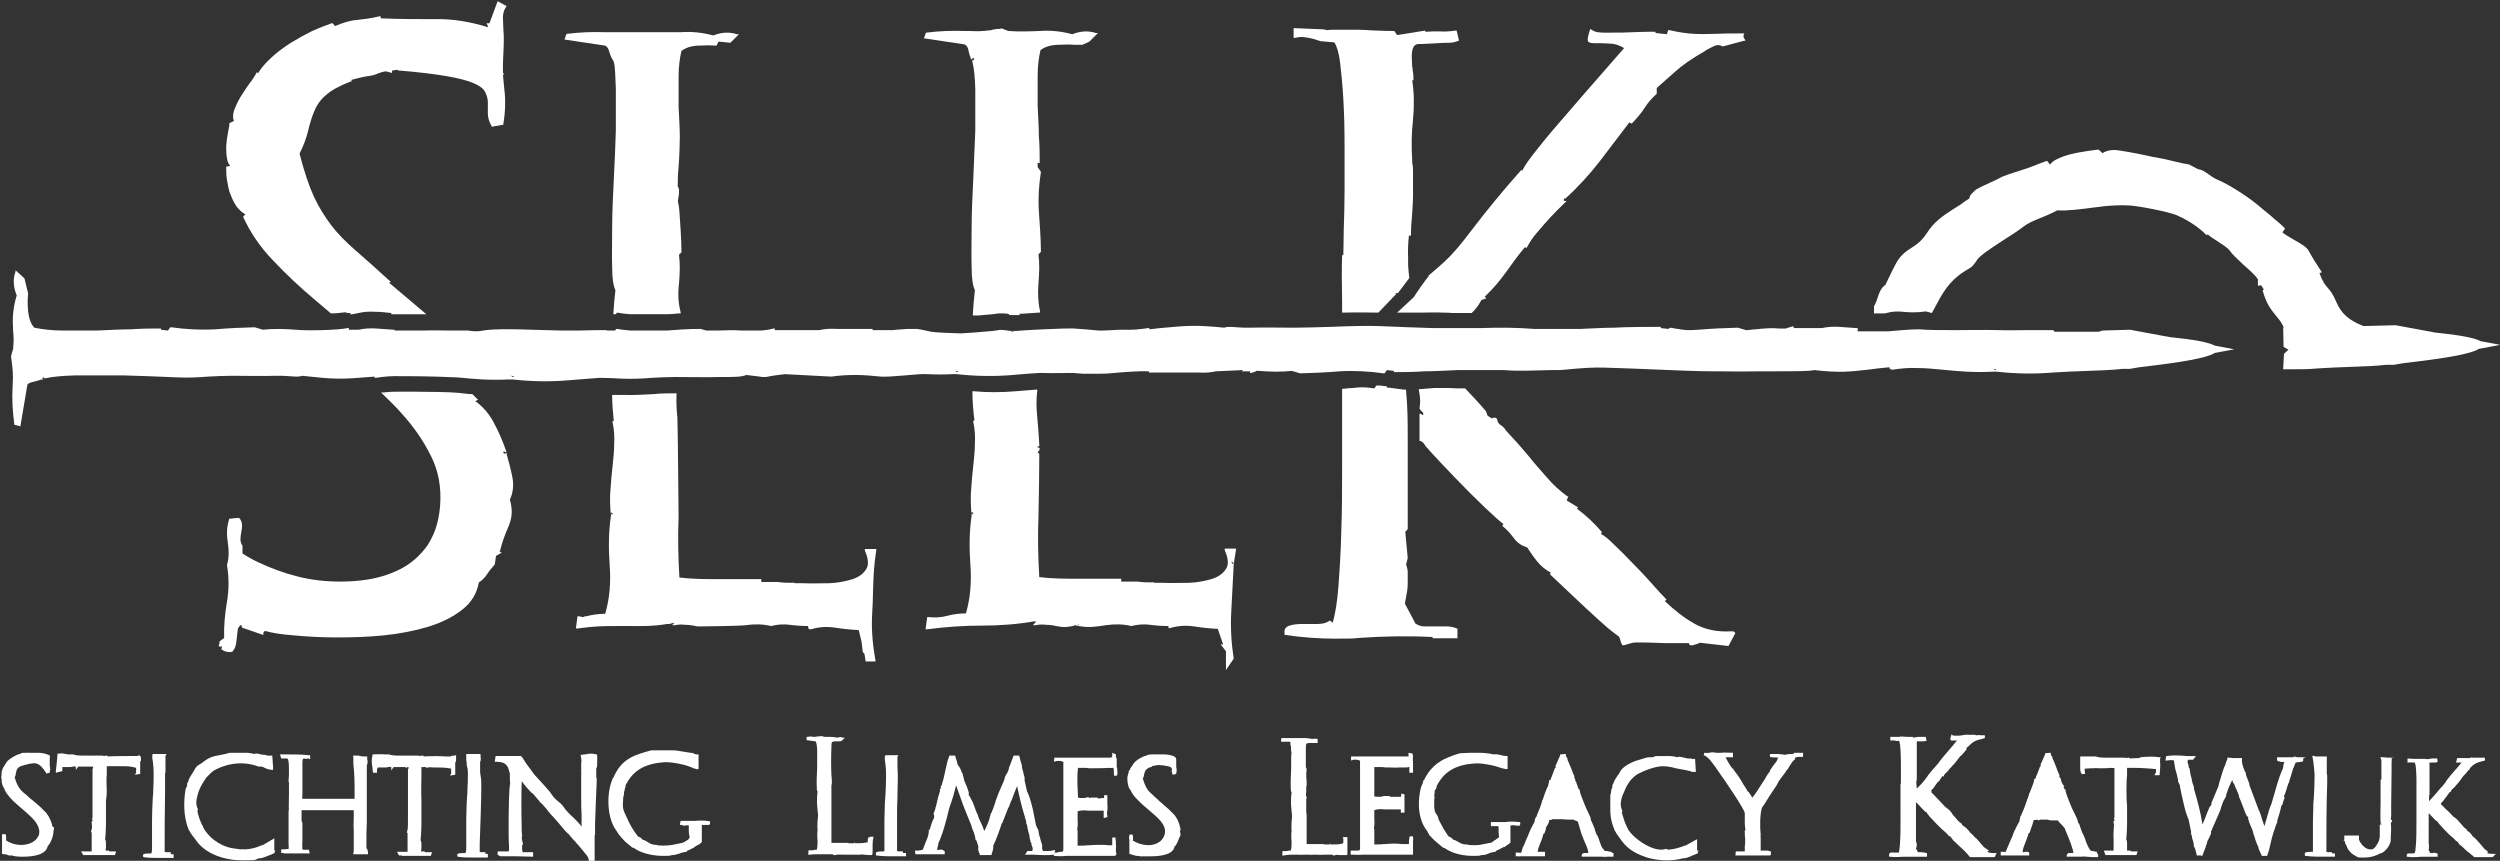 <?xml version="1.0" encoding="UTF-8"?>
<svg id="Laag_1" data-name="Laag 1" xmlns="http://www.w3.org/2000/svg" version="1.1" viewBox="0 0 613.4 211.2">
  <rect x="0" y="0" width="613.4" height="211.2" fill="#333333" stroke="none"/>
  <defs>
    <style>
      .cls-1 {
        fill: #fff;
        stroke-width: 0px;
      }
    </style>
  </defs>
  <path class="cls-1" d="M464.1,90.7h.3c2-.3,4-.5,6-.4,2,0,4.1.2,6.1.4,2.1.2,4.2.4,6.2.5,2.1.1,4.2.1,6.2,0h.6c0,0,.5,0,.5,0,4.5.5,9.1.6,13.7.2,3-.2,5.9-.3,8.6-.4,3-.1,5.9-.2,8.5-.5h1.8s2.3-.4,2.3-.4c10.5-1.2,16.7-2.3,18.5-3.5l4.8-.9-4.8-.9c-1.4-.8-5.1-1.5-11.1-2.1l-9.7-1.8-6.7.2-1,.3h-10.8s-.3-.4-.3-.4h-.1c-1.7,0-4.1,0-6.5,0-2.3,0-4.7.1-6.6,0-4.3-.1-7.9,0-10.8,0-3.6,0-6.5,0-8.9-.2-2.5,0-5.1.3-7.7.5h-7.4s0-.8,0-.8h-.3c-1.2-.1-2.6-.2-4.2-.3-1.6-.1-3,0-4.3.3h-.5c0,.1.1,0,.1,0h-6.5v-.4h-.3c-1.1.3-1.4.4-1.6.5q-.2,0-1.2,0h-.5c-1.9-.2-3.8,0-5.7.2-.8,0-1.6.2-2.4.2l-2-.6h0c-3.7.1-6,.2-9.7.5-2.9.2-3.2.1-5-.2-.5,0-1-.2-1.8-.3h0s-.6.3-.6.3l-1.8-.2v-.3h-.3c-2,0-8.4,0-11.1.2-2.7,0-5.5.2-8.3.3-2.8,0-5.7,0-8.4,0-1,0-2.1,0-3,0-3.9-.3-8.3-.4-13.1-.2-3.4,0-7.3,0-11.6,0-4-.1-8.4-.3-13.5-.5-2.6-.1-7.2,0-11.7.2-3.6.1-7,.2-8.8.2-4.1,0-7.7-.1-10.9,0-1.3,0-2.4,0-3.3-.1-1.4-.1-2.4-.2-3.1.1-7-.7-9.2-.5-14.6,0-1.1.1-2.4.2-3.8.4v-.3h-.3c-2,.3-4,.5-6,.4-.9,0-1.8,0-2.7.1-.7,0-1.5.1-2.2.1h-.2c-.4,0-.7,0-1,0-2.2-.2-4.3-.4-6.2-.5-2.1-.1-12.1.4-14.1.6h-.6c0,0-.5,0-.5,0-.8,0-1.4-.2-1.8-.2-.9-.1-1-.1-1.4,0-.3,0-.9.2-2.6.3-2.3.2-4.5.4-6.6.5-6.4-.2-7.1-.3-8.2-.6-.6-.1-1.2-.3-2.7-.5-.6,0-1,0-1.2,0q-.5,0-.8,0c-.2,0-.6,0-1.4.1-.8,0-1.6.1-2.5.2h-3.5c-.5,0-.9,0-1.4,0v-.3h-.3c-.6,0-2.3,0-4.1,0-1.8,0-3.6,0-4.4,0-1.6-.1-3,0-4.3.3h-.5c0,.1.1,0,.1,0h-10.5v-.4h-.3c-1,.3-2,.4-3,.5h-4.4c-.2,0-.3,0-.5,0-2-.2-4,0-5.8,0h-2.8l-1.4-.4h0c-3.3,0-5.6.2-8.3.4h-8.9c-1.1-.1-2.2-.2-3.3-.4h-.2s-.3.4-.3.4h-2c0-.1-.3-.1-.3-.1-1.9,0-4,0-6.5.1h-4.5c-3.4-.1-7-.2-10.7-.3-5.3-.1-7.1.1-8.4.3-1,.2-1.7.3-3.7,0-1.1,0-2.7,0-4.4,0-2.3,0-4.7-.1-6.2,0h-7.4s0-.2,0-.2h-.3c-1.2-.1-2.6-.2-4.2-.3-1.6-.1-3,0-4.3.3h-.5c0,.1.1,0,.1,0h-2v-.4h-.3c-2.4.5-9.9.7-12.7.4-2.7-.2-5.4-.3-8.1,0l-2-.6h0c-3.7.1-6,.2-9.7.5-3.6.2-7.2,0-10.8-.5h-.2s-.6.8-.6.8l-1.7-.2v-.3h-.3c-2,0-4.4,0-7.1.2-2.7,0-5.5.2-8.3.3-2.8,0-5.7,0-8.4,0-2.7,0-5-.3-7-.7-.8-.9-1.3-2.2-1.5-4-.2-1.9-.1-3.4,0-4.4h0c0,0-.9-3.7-.9-3.7l-2.2-2v.4c-.7,1.8-.5,3.8.3,5.8-.8,2.6-1.1,5.2-.9,7.9v.6c.2,2.1.2,2.3,0,4.7-.1.4-.2.6-.3.9,0,.2,0,.4-.2.7h0c0,0,0,.1,0,.1.4,3,.6,4.3.4,7.3-.2,3.1,0,6.2.4,9.3v.2s1.5.4,1.5.4l1.7-10.1c0-.3.5-.6,1.4-.8.8-.2,1.6-.4,2.1-.6h.4c0-.1-.3-.4-.3-.4,0,0,0,0,0,0,0,0,0,0,.1,0,.1,0,.3-.1.4-.1v.2c0,0,.4,0,.4,0,1.7-.4,4.2-.6,7.4-.7,3.4,0,7.3,0,11.6,0,4.2.1,8.6.3,13.5.5,2.5.1,5,0,7.3-.2,2-.1,3.9-.2,5.8-.2,4.1,0,7.7.1,10.9,0,1.3,0,2.4,0,3.3.1,1.4.1,2.4.2,3.1-.1,8.4.9,9.3.9,17.8.2v.3h.3c2-.3,4-.5,6-.4.5,0,1.4,0,2.5,0,3.7,0,10,.2,11.6.3,2.1.2,4.2.4,6.2.5,2.1.1,4.2.1,6.2,0h.6c0,0,.5,0,.5,0,4.5.5,9.1.6,13.7.2,2.7-.2,5.2-.4,7.6-.6,1.8,0,3.6.1,5.5.2,2.5.1,5,0,7.3-.2,2-.1,3.9-.2,5.8-.2,4.1,0,7.7.1,10.9,0h.7c2.8,0,4.7,0,5.8-.5,2.4.3,3.5.4,4,.5.5,0,.6,0,.8,0,.3,0,1-.3,4.7-.7l11.4.6c2-.3,4-.4,6-.4,2,0,4.1.2,6.1.4,1.1.1,3.6-.1,6-.3,2.2-.2,4.4-.4,5.4-.3,2.1.1,4.2.1,6.2,0h.6c0,0,.5,0,.5,0,4.5.5,9.1.6,13.7.2,2.3-.2,4.5-.4,6.6-.5,4.6.1,6.2,0,7.2,0,1,0,1.2,0,3.5.2.9,0,1.9,0,2.8,0,1.6,0,3.2,0,4.8-.2,2.4-.2,5.9-.5,8.5-.4v.3h.3c.6,0,3.1,0,5.8,0,2.6,0,5.3,0,6.1,0,1.6.1,3,0,4.2-.3l6.7-.3-.3.3h2v.4h.3c.7-.2,1.1-.3,1.2-.5.2,0,.4,0,.7,0,2.7.2,5.4.3,8.1,0l2,.6h0c3.7-.1,6-.2,9.7-.5,3.6-.2,7.2,0,10.8.5h.2s.6-.8.6-.8l1.7.2v.3h.3c2,0,4.4,0,7.1-.2,2.7,0,5.5-.2,8.3-.3,2.8,0,5.7,0,8.4,0,1,0,2,0,2.9,0,3.4.3,7.2.1,11.6,0h1.6c1.2,0,2.5-.2,3.9-.3,2.4-.2,5-.4,7.7-.3,4,.1,8.4.3,13.5.5,4.8.2,9.1.4,13.1.4,4.1,0,7.7.1,10.9,0,.9,0,2.2,0,3.8,0,5.1,0,9,0,10-.3,6.3.7,8.8.4,13.2-.1,1.5-.2,3.1-.4,5.3-.6v.3ZM489.6,90.8l-.6-.3c0,0-.1,0-.2,0,.4,0,.8,0,1,.2l-.2.2ZM248.3,81.1l.5.3h-.6c0,0-.1,0-.1,0l.2-.2ZM125.9,92.5l-.6-.3c0,0-.1,0-.2,0,.4,0,.8,0,1,.2l-.2.2ZM234.9,91.3l-.6-.3c0,0-.1,0-.2,0,.4,0,.8,0,1,.2l-.2.2Z"/>
  <path class="cls-1" d="M613.4,84.6l-4.8-.9c-1.4-.8-5.1-1.5-11.1-2.1l-9.7-1.8-7.9.2c-3.6-1.4-5.5-3.1-6.7-6-.8-1.9-1.4-2.6-2-3.3-.7-.8-1.3-1.5-2.1-3.7l.6-.2-.2-.3c-1.2-1.8-2.2-3.4-3-4.9-.5-1-2.1-1.9-3.7-2.8-1-.6-2.1-1.2-2.8-1.8l.6-.8v-.2c-.8-.9-2.3-2-3.6-3.2-.6-.5-1.1-.9-1.6-1.3-1.6-1.4-3.4-2.8-5.4-4.1-2-1.3-4-2.5-6.1-3.4-.9-.4-1.5-.9-2.1-1.3-.8-.6-1.6-1.1-2.5-1.2l-2.3-1.2h-.1c-.8-.1-1.9-.3-3.4-.7-1.5-.4-3-.7-4.6-1-.4,0-1.1-.2-2-.4-2.8-.6-7.1-1.4-8.1-1.4-1.3,0-2.3.3-2.9.8l-1-.9h-.1c-.7.1-1.7.2-2.9.4-1.3.2-2.5.4-3.7.7-1.2.3-2.4.7-3.4,1.2-.9.4-1.5.9-1.8,1.4l-.7-.9h-.2c-1,.4-2.2.8-3.4,1.3-.4.2-1.4.5-2.6.9-2.1.7-4.5,1.4-5.3,1.9-.5.3-1.4.7-2.5,1.2-1.7.8-3.4,1.5-3.9,2.1-.2.2-.4.4-.5.5-.4.4-.6.6-.7,1.3l-1.1.7c-1,.8-2,1.4-3,2-2.4,1.6-4.5,2.9-6.4,5.9-1.2,1.8-2.4,2.7-3.7,3.5-1.4.9-2.9,1.9-4.1,4.4-.8,1.5-1.5,3.1-2.3,4.7-1.1.7-1.6,2.1-2,3.4-.2.7-.5,1.3-.8,1.9h0c0,0,0,1.7,0,1.7h2.6c2.2-.6,3.2-.5,4.5-.4,1.3.1,2.8.3,5.6-.1l1.5.4.6-1.1c1.9-3.6,3.4-6.5,7.2-9,.6-.4,1-.6,1.3-.8.8-.5.8-.5,1.4-1.3.2-.2.4-.5.7-1,1.1-1.3,4.1-3.2,6.7-4.9,1.7-1.1,3.3-2.1,4.3-2.9,1.4-1.1,2.5-1.5,3.9-2.1,1.2-.5,2.6-1,4.7-2.1,2,.2,6.1-.3,9-.7,1-.1,1.8-.2,2.4-.3,2.1-.2,4.1-.3,6-.2,1.9,0,10.3,1.6,12.1,2.5,1.6.7,4.6,2.3,6.9,4.6l.2.2.3-.2c.6.6,1.5,1.1,2.4,1.7,1.2.8,2.5,1.6,3,2.3.5.8,1.9,2.1,3.4,3.5,1.5,1.3,3,2.7,3.5,3.5v1.6c0,0,.8-.1.8-.1l.7,1.1h-.3c0,0,0,.3,0,.3.9,3.2,2,4.5,3.1,5.9.6.7,1.2,1.4,1.8,2.5,0,.2.2.3.3.5h-.2s.1,4.8.1,4.8l1.2.7-1.1,1-.2,3.8h.3c.8,0,1.6,0,2.3,0,1.9,0,3.8,0,5.7-.2,3-.2,5.9-.3,8.6-.4,3-.1,5.9-.2,8.5-.5h1.8s2.3-.4,2.3-.4c10.5-1.2,16.7-2.3,18.5-3.5l4.8-.9Z"/>
  <path class="cls-1" d="M425.3,154.9h-.5c-3.4.2-6.5-.4-9.1-1.9-2.5-1.4-4.9-3.3-7.2-5.5l.4-.4-.2-.2c-.8-.8-1.9-2-3.4-3.7-1.4-1.6-3-3.3-4.7-5-1.6-1.7-3.2-3.3-4.7-4.7-1.3-1.3-2.3-2.1-3.1-2.5l.2-.3v-.2c-1.8-2.1-3.8-4-6.1-5.7l.3-.3-2.8-1.7.4-1h-.2c-1.8-1.3-3.5-2.8-5-4.6-1.6-1.8-3.2-3.6-4.7-5.5-1.5-1.8-3.1-3.6-4.7-5.3-.6-.6-.8-.9-1-1.2-.3-.4-.5-.6-1.4-1.2,0-.2-.2-.3-.3-.4h0c0,0,0-.3-.1-.4-.1-.4-.2-.7-.5-.7-.3,0-.5,0-.6,0,0,0-.1.1-.2.2l-1.1-.7-.4-1.1h0c-1.7-2-3.4-3.8-5.1-5.6h0c0,0-.1,0-.1,0-1.4,0-2.7,0-3.8-.1-.9,0-1.9,0-2.9,0h-.8s-3.8.3-3.8.3l.2,1.2c.2,1.5.2,1.6,0,3.6h0c0,.1.9,1,.9,1v.6c0,0-.9-.5-.9-.5v6.8c.1,0,.3,0,.3,0,.6.3.9.8,1.1,1.1,0,.1.1.2.2.3,2.2,2.5,4.7,5.1,7.1,7.6,2.5,2.6,5,5.1,7.3,7.3,2.1,2,3.7,3.4,4.6,4.1l-.3.4.2.2c1,.8,1.8,1.7,2.6,2.8.8,1.1,1.9,1.9,3.3,2.3.8,1.2,1.6,2.4,2.5,3.5.9,1.1,2,2,3.3,2.7l-.2.4.2.2c3.6,3.4,6.5,6.1,8.7,8.2,2.2,2,3.9,3.6,5.2,4.7,1.3,1.1,2.2,1.7,2.7,2.1.2,0,.4.7.5,1.1.2.7.4,1.3.9,1.1.7-.2,1.1-.3,1.4-.4.9-.3,1-.4,8.9-.1h5.6c0,.2.1.4.3.5.2.1.4,0,.6,0,.1,0,.2,0,.4-.1.5-.1,1-.3,1.4-.5l7,.8,1.7-3.2Z"/>
  <path class="cls-1" d="M328.4,143.9c-.3,3.8-.8,6.8-1.4,8.9l-.6-.5h-.2c-.8.6-1.8.8-3,.8h-3.6c-1.2,0-2.3.1-3.2.4-1,.3-1.4,1-1.2,2.1v.2s.2,0,.2,0c4.1.6,8.2.9,12.2.9s4,0,6.1-.2c5.9-.4,11.9-.5,17.8-.2v.3h6.1v-2.4h-.2c-.8-.4-1.7-.5-2.6-.5s-1.7,0-2.6,0c-.9,0-1.8,0-2.7,0s-1.6-.3-2.2-.7l-2.6-4.9.4-2.2c.2-.9.3-1.9.3-2.8,0-1,0-1.9,0-2.7,0-.7-.2-1.3-.4-1.9h0l.4-1.6-.6-6.4.6-.7h0c0-5.8,0-11.5,0-17.2,0-1.7,0-3.3,0-4.9,0-3.8,0-7.6-.4-11.8v-.3s-.3,0-.3,0c-.5,0-1.6-.2-2.5-.3-.7-.1-1.4-.2-1.9-.2v-.3l-1.7-.2h-.9l-.5.7c-2.5-.4-3.6-.3-5.3-.1-.6,0-1.4.1-2.3.2h-.3s0,2.7,0,2.7c0,5.3,0,10.8,0,16.3s0,10.8-.2,15.8c-.1,5-.4,9.6-.7,13.6Z"/>
  <path class="cls-1" d="M302.7,138.5l.6-3.9h-2.8v.4c.9,2,1,3.6.3,4.6-.7,1.1-1.8,1.9-3.3,2.4-1.6.5-3.5.9-5.6,1-2.2,0-4.4.1-6.6,0-.7,0-1.4,0-2.1,0l-.2-.3v.2c-1.4,0-2.6,0-3.8-.2-1.7,0-3.1,0-4.1,0v-.7h-.3c-3.4,0-6.8,0-10.1,0-3.2,0-6.5,0-9.7-.4-.3-5-.4-10-.2-14.9.1-5,.2-10,.2-15.1,0-.2,0-.4-.3-.5,0,0-.1,0-.1-.1,0,0,0-.1.3-.4.2-.2.2-.4.2-.5,0-.3-.4-.3-.7-.4,0,0,0,0,0,0,.1,0,.3-.2.4-.2h.2c0,0,0-.3,0-.3-.1-2.3-.3-4.6-.5-6.8-.2-2.1-.3-4.3,0-6.5v-.3s-.3,0-.3,0c-1.6.1-3.3.3-5,.4-3.5.3-6.9.3-10.3,0h-.3s0,.3,0,.3c0,2.3.2,4.6.5,6.9h-.3v.3c.4,1.8.5,3.6.4,5.3,0,1.8-.2,3.6-.4,5.5-.2,1.9-.4,3.7-.5,5.6-.2,1.9-.1,3.7,0,5.5v.3h.3c.2,0,.2.4.2.6,0,0,0,0,0,0,0,0,0,0,0,0l-.4-.4v.6c-.6,4-.6,8.1-.3,12.2.3,4,0,8-1.1,11.8-1.5,0-3.1.2-4.6.6-1.5.4-3.1.5-4.6.3h-.3s-.4,3-.4,3h.4c4.6-.6,9-.9,13.3-.9,4.3,0,8.8-.3,13.3-1.1,0,0,0,0,0,0,0,.3-.1.4-.1.4l-.6.6h.8c.7-.2,1.5-.2,2.5-.1,1,0,2,.2,3,.4,1,.2,2,.2,2.9,0,.4,0,.9-.2,1.2-.3l.9.2c1.1.2,2.3.3,3.4.2,1.1-.1,2.2-.2,3.2-.4,2.2-.3,4.2-.3,6.3.2h0s0,0,0,0c1.6-.4,3.1-.5,4.6-.3,1.5.2,3,.3,4.5.3v.5h.4c2-.6,3.9-.7,5.9-.4,1.9.3,3.9.5,5.8.6l1.3,3.8h-.6l1.3,1.7v4.6l1.9-2.8h0c-.6-3.9-.8-7.7-.6-11.5.2-3.9.4-7.7.6-11.5v-.3s-.3,0-.3,0c-.2,0-.2-.4-.2-.6,0,0,0,0,0,0,0,0,0,0,0,0l.4.4ZM264.4,153.3c.1,0,.2-.2.3-.2,0,0,0,0,0,0,0,.1,0,.2,0,.2h-.3Z"/>
  <path class="cls-1" d="M198.6,154.4h.4c2-.6,3.9-.7,5.9-.4,1.9.3,3.9.5,5.8.6l.7,2.9.3,2.5.4.4.3,1.9h2.4v-.3c-.8-4.4-1-8.1-.8-11.5.1-2,.2-3.7.2-5.2.1-3.7.2-6.4.8-10.3v-.3s-2.8,0-2.8,0v.4c.9,2,1,3.6.3,4.6-.7,1.1-1.8,1.9-3.3,2.4-1.6.5-3.5.9-5.6,1-2.2,0-4.4.1-6.6,0-.7,0-1.4,0-2.1,0l-.2-.3v.2c-1.4,0-2.6,0-3.8-.2-1.7,0-3.1,0-4.1,0v-.7h-.3c-3.4,0-6.8,0-10.1,0-3.2,0-6.5,0-9.7-.4-.3-5-.4-10-.2-14.9,0-.2-.2-23.6-.3-24.4-.2-1.9-.3-3.7-.2-5.6v-.3s-.3,0-.3,0c-1.7,0-3.5,0-5.3.2-2.3.1-4.8.3-7.3.2h-2.9c0-.1,0,.2,0,.2,0,2,.2,4.1.4,6.2h-.3v.3c.4,1.8.5,3.6.4,5.3,0,1.8-.2,3.6-.4,5.5-.2,1.9-.4,3.7-.5,5.6-.2,1.9-.1,3.7,0,5.5v.3h.3c.2,0,.2.4.2.6,0,0,0,0,0,0,0,0,0,0,0,0l-.4-.4v.6c-.6,4-.6,8.1-.3,12.2.3,4,0,8-1.1,11.8-1.5,0-3.1.2-4.6.6h-.4c-.2.2-.4.2-.5.2-.1,0-.4-.1-1-.2h-.3s-.4,3-.4,3h.4c4.4-.6,6.3-.6,10.2-.6h.4c.9,0,1.8,0,2.6,0,2.9,0,5.2.1,8.8-.5,0,0,.2,0,.4,0,.3,0,1-.3,1.4-.3,0,0,0,0,0,0l-.6.6h.8c.7-.2,1.5-.2,2.5-.1,1,0,2,.2,3,.4.5,0,10.4-.1,11.7-.3,2.2-.3,4.2-.3,6.3.2h0s0,0,0,0c1.6-.4,3.1-.5,4.6-.3,1.5.2,3,.3,4.5.3v.5Z"/>
  <path class="cls-1" d="M53.9,157.8c0,.1-.3.4-.2.7.1.2.4.2.8.1l-.2.8h.2c.3.3,1.1.6,1.8.6s.8-.1,1-.5c.4-.5.6-1.2.7-2.1.1-.8.2-1.7.3-2.6,0-.7.4-1.2.9-1.5l.2.7,5.2,1.8v-.4s0-.2.3-.5c0,0,0,0,.1-.1,1.8.5,4.2.9,7.2,1.1,3.1.3,6.6.5,10.4.5,3.7,0,7.6-.1,11.5-.5,3.9-.4,7.6-1.1,10.9-2.1,3.3-1,6.1-2.4,8.4-4.2,2.3-1.8,3.6-4,4.1-6.7.8-.5,1.5-1.2,2-2,.5-.8,1.2-1.6,1.9-2.4h0c0,0,.3-2.1.3-2.1l1.4-.8-.6-.3h.2s0-.2,0-.2c.5-2,1.2-4,2.1-6,.9-2.1,1-4.2.3-6.5.8-1.7,1-3.6.6-5.6-.4-2-.9-3.9-1.4-5.6v-.3c0,0-.4.2-.4.2,0,0-.2,0-.2,0,0,0-.1,0-.2-.3,0,0,0-.1,0-.2,0,0,.1,0,.2,0l.6.2-.2-.6c-.8-2.3-1.8-4.6-3-6.8-1.1-2.1-2.6-3.8-4.5-5.2l.7-.3-1.4-1.4h-.1c-1.1,0-2.1-.2-3.2-.3-1.6-.2-7.9-.3-11.6-.3-1.1,0-2,0-2.5,0-1.5,0-2.9,0-4.4.2h-.6c0,0,.5.5.5.5,1.6,1.5,3.2,3.1,4.6,4.7,3,3.3,5.4,6.8,7.2,10.5,1.8,3.6,2.5,7.6,2.2,11.9-.2,2.8-.8,5.3-1.7,7.3-.4.9-.9,1.8-1.4,2.6h0c-1.8,2.5-4,4.5-6.8,5.9-2.8,1.4-5.9,2.3-9.4,2.7-3.5.4-7,.4-10.5,0-3.5-.4-6.9-1.3-10.2-2.5-3.2-1.2-6.1-2.5-8.5-4.1v-1.9h0c-.4-.6-.5-1.1-.5-1.6,0-.5.1-1.1.2-1.7.1-.6.2-1.2.2-1.7s-.2-1.3-.7-1.8h-.1c0-.1-2.4.2-2.4.2v.2c-.6,1.8-.6,3.7-.3,5.7.3,1.8.3,3.7-.2,5.4h0c0,0,0,.1,0,.1.5,3,.5,5.9,0,8.9-.5,2.9-.8,6-.7,9-.1,0-.3.1-.5.3-.3.2-.6.4-.7.7Z"/>
  <path class="cls-1" d="M350.7,67.7h0c-.8.6-3.3,4.4-3.8,5.2h0s-4.1,3.8-4.1,3.8h.7c1.1,0,3.2,0,5.3,0,2,0,3.9-.1,4.9,0,2,0,2.4.1,2.6.1.1,0,.2,0,.3,0s.5,0,1.1,0h.7c.1,0,.8,0,1.4,0,.5,0,1,0,1.2,0h.1s0,0,0,0c1.3-1.3,1.5-1.7,2.1-2.7l.3-.5,1.2-.4-.4-.4c1.9-1.8,3.7-3.9,5.2-6,1.5-2.1,3-4.2,4.7-6.2l.3.3.2-.3c.7-1.3,1.5-2.5,2.4-3.5,2.8-3.3,3.8-4.4,6.8-7.3l.5-.5h-.7s0,0,0,0c0,0,0,0,0-.2,0-.2,0-.3.1-.4h.2c0,.1.1,0,.1,0,3.1-2.8,5.9-5.9,8.4-9.1,2.4-3.2,4.9-6.4,7.3-9.6l.4.3h.2c1.2-1.3,2.3-2.5,3.1-3.8.8-1.3,1.9-2.5,3-3.5h0v-1.4c2.1-1.9,3.5-3.1,4.5-4q2.5-2.3,7.2-5l.6-.4c.7-.4,1.4-.7,2-1,.6-.2,1.2-.2,1.9.2h0s5.2-1.4,5.2-1.4h.4c0-.1-.3-.5-.3-.5-.1-.2-.2-.3-.2-.4s0-.3,0-.5l.2-.4h-.5c-2.7,0-4.7,0-6.5.1-4.2.1-6.5.2-11.4-.9h-.3c0,0-.3,1-.3,1l-2.8-.3v-.3h-.2c0,0-.3-.1-8.1.2h-.3c-.3,0-.7,0-1.1,0-1.5,0-3.1.1-4.5-.1-.7-.1-1.2-.4-1.5-.6l-.3-.2-.3.9c-.3,1.2-.5,1.8-.2,2.2.3.4.9.4,2.3.4.8,0,1.7,0,2.9.1,1.4,0,2.6.5,3.6,1.1-1.2,1.4-3.1,3.5-5.5,6.3-2.6,3-5.3,6-8,9.2-2.7,3.1-5.3,6.1-7.5,8.9-2.1,2.6-3.4,4.4-4,5.7l-.2-.2-.2.2c-4.2,4.7-8.4,9.8-12.5,15.2-4.1,5.4-5.7,6.8-10.4,10.8Z"/>
  <path class="cls-1" d="M320.7,9.2c1.1.2,2.2.5,3.3.9l3.4.3c.6.9,1.1,2.5,1.4,4.9.3,2.5.6,5.5.8,9,.2,3.4.3,7.2.3,11.2s0,7.7,0,11.2c0,3.6-.1,6.8-.2,9.7,0,2.7-.1,4.8-.1,6.2h-.3v.3c-.1,2.9-.1,6.6,0,11.1,0,.3,0,.7,0,1.2,0,.5,0,.9,0,1.2v.3s.3,0,.3,0c3.6-.1,6.7,0,8.5,0h.1s4.4-4.6,4.4-4.6l-.3-.2h.7s2.8-3.7,2.8-3.7h0c-.2-1.3-.2-2-.3-3,0-.5,0-1,0-1.8-.1-2,0-3.9.2-5.6h.5v-.3c0-.7,0-2,.2-3.8.1-1.8.3-3.8.3-5.8,0-2,0-3.9,0-5.6,0-.9,0-1.7-.2-2.2v-.6c-.2-3.4-.2-6.8.2-10.1.3-3.2.3-6.5-.2-9.7h.3v-.3c0-.5,0-1.2-.2-2.2,0-.3,0-.6-.1-.9,0-.7-.1-1.3-.1-2,0-1,0-1.8.3-2.5.2-.6.6-.9,1.2-1,.2,0,.5,0,.9,0,.6,0,5.3-.3,5.7-.3.3,0,.6,0,.8,0,.8,0,1.7-.1,2.5-.5h.2c0,0-.6-2.5-.6-2.5h-.3c-1.3.2-2.6.3-3.8.2-1.2,0-2.4,0-3.6.1v-.3l-6.9,1.1-.7-1h-.1c-1.1,0-2.4,0-4-.1-1.5,0-3.1-.2-4.7-.2-1.6,0-3.2,0-4.7,0-.6,0-1.1,0-1.5,0-.5,0-1,0-1.5.1l-.9-.2-7.3-.3v2.4h.3c1.1-.3,2.2-.3,3.3,0Z"/>
  <path class="cls-1" d="M149.4,12.4c.4,1.4.7,1.9.9,2.2.4.6.6.9.8,7.2,0,3,0,6.5,0,10.3-.1,3.8-.3,7.9-.5,12-.2,4.1-.4,8.1-.4,11.7,0,3.6-.1,6.9,0,9.7,0,2.8.3,4.7.8,5.7-.2,1.8-.4,3.7-.5,5.6v.3s.6,0,.6,0l.3-.4c1,.2,2.1.3,3.2.4h9c1,0,1.9-.1,2.8-.2h.2c0,0,.4,0,.4,0v-.3c-.6-2.3-.7-4.6-.4-7,.2-2.4.3-4.8,0-7.1l.6-.6h0c0-3.4-.3-6.7-.5-10-.1-1.3-.2-1.8-.3-2.1-.1-.4-.1-.5.2-2.3v-.9c.1,0-.4-1.2-.4-1.2h.1v-.3c0-.7,0-2.3.2-4.1.2-2.8.3-5.9.3-7.4,0-2.4-.2-4.9-.3-7.4,0-2.5,0-5,0-7.5,0-2.4.3-4.5.7-6.2.9-.7,2.2-1.2,4-1.3,1.9-.1,3.4-.1,4.4,0h.2s.5-1,.5-1l2.9.3,2.1-2.1h-.5c-1.8-.6-3.8-.5-5.8.3-2.6-.7-5.2-1-7.9-.8-.6,0-17.9,0-18.6,0-3.1-.1-6.2,0-9.3.4h-.2s-.5,1.4-.5,1.4l10,1.5c.4.2.7.6.9,1.2Z"/>
  <path class="cls-1" d="M237.6,12.4c.2.8.4,1.4.6,1.9v.3c.1,0,.4-.2.4-.2.2-.1.3-.2.4-.2,0,0,0,.1,0,.2,0,.1,0,.3-.2.4h-.3c0,0,.1.4.1.4.4,1.5.6,3.7.7,6.6,0,3,0,6.5,0,10.3-.2,3.9-.3,7.9-.5,12-.2,4.1-.4,8.1-.4,11.7,0,3.6-.1,6.9,0,9.7,0,2.8.3,4.7.8,5.7-.2,1.9-.4,3.9-.5,5.9v.3s1.5,0,1.5,0l2.1-.2c1.8-.1,2.4-.3,2.7-.3q.3,0,1.2,0c.3,0,.8,0,1.4.2,0,0,0,0,0,0v.2h2.7l-.3-.3c1.1,0,3-.2,4.9-.3h.3s0-.3,0-.3c-.5-2.2-.6-4.6-.4-6.9.2-2.4.3-4.8,0-7.1l.6-.6h0c0-3.4-.3-6.7-.5-10-.2-3.2,0-6.4.5-9.6h0c0-.1-.8-1.2-.8-1.2v-1h.5v-.3c0-1.8,0-3.9-.2-6.3,0-2.4-.2-4.9-.3-7.4,0-2.5,0-5,0-7.5,0-2.4.3-4.5.7-6.2.9-.7,2.2-1.2,4-1.3,1.9-.1,3.4-.1,4.5,0h1.8s1.7-.8,1.7-.8l2.1-2.1h-.5c-1.8-.6-3.8-.5-5.8.3-2.6-.7-5.2-1-7.9-.8-2.6.1-5.2.2-7.8,0l-1.3-.5c-.2-.2-.5-.1-.8,0-.1,0-.2,0-.4,0h-.2c-.8.1-1.3.2-1.5.3-2.5.3-3.3.3-5.3.2-.4,0-.8,0-1.2,0-3.1-.1-6.2,0-9.3.4h-.2s-.5,1.4-.5,1.4l10,1.5c.4.2.7.6.9,1.2Z"/>
  <path class="cls-1" d="M56.5,47.5c.4,1.2.9,2.2,1.5,3.1.6.8,1.3,1.5,2.2,2l-.5.5v.2c1.7,3.7,4.1,7.3,7.3,10.6,3.1,3.3,6.6,6.6,10.3,9.7,1.3,1.1,2.6,2.2,3.9,3.3h0c0,0,.1,0,.1,0,1.1,0,2.6-.2,3.7-.3v.2h1.1l-.3.3h.7l1.5-.3c1.2-.3,2.6-.4,4.1-.3,1.5,0,2.8.2,3.9.3v.3h7.6s1,0,1,0l-9.1-7.7.4-.3-.3-.2c-3.3-3-6.1-5.5-8.4-7.5-2.3-2-4.3-4-5.9-6.1-1.6-2.1-3.1-4.5-4.3-7.1-1.2-2.6-2.4-6.2-3.5-10.5,1-2,1.7-3.9,2.1-5.6.4-1.7.9-3.4,1.5-4.8.6-1.5,1.5-2.8,2.8-3.9,1.3-1.2,3.3-2.3,6.1-3.4h.3c0-.1-.1-.4-.1-.4,1.5-.4,3-.8,4.6-1,.9-.1,1.4-.4,2-.6.5-.2,1.1-.4,1.9-.5l1.5.4v-.6c0,0,1.4-.2,1.4-.2v.2h.3c5,.4,8.9.9,11.8,1.4,2.9.5,5.1,1.1,6.5,1.7,1.4.6,2.4,1.3,2.8,2.1.4.8.7,1.7.7,2.5,0,.9,0,1.8,0,2.8s.3,2.1.9,3.1v.2c.1,0,2.9-.5,2.9-.5v-.2c.5-2.9.6-5.9.2-8.9-.1-1.1-.2-2.1-.3-3.2h.3c0-.1-.3-.5-.3-.5,0-1.5,0-3,.1-4.5.1-2,.2-4.1,0-6.3,0-.9-.1-1.9-.1-2.7s.2-1.8.7-2.5l.2-.3-2.2-1.2-2,5.4h-.7l.4,1c-4.5-1.4-8.9-2.1-13-2-4.1,0-8.7,0-13.4-.2v-.5h-.3c-2,.5-3.8.7-5.5.9-1.7.1-3.5.7-5.4,1.5l-.6-.7h-.2c-1.4.5-3,1.1-4.8,1.9-1.8.9-3.6,1.9-5.4,3-1.8,1.2-3.5,2.4-4.9,3.8-1.3,1.2-2.3,2.4-3,3.6l-.3-.3-.2.4c-.3.6-.8,1.4-1.6,2.4-.8,1.1-1.5,2.2-2.2,3.3-.7,1.2-1.2,2.3-1.6,3.4-.3,1-.3,1.9,0,2.5l-1.1.5h0c0,.7-.2,1.5-.4,2.5-.2,1-.3,2.1-.4,3.1,0,1.1,0,2.1.2,3.1.1.8.4,1.4.8,1.8l-1,.2v.2c0,.9,0,2,.2,3.1.2,1.2.4,2.3.8,3.5Z"/>
  <path class="cls-1" d="M12.8,202.7c0-.2,0-.4-.1-.6h0s-.2-.6-.2-.6c-.3-.7-.6-1.4-1.1-1.9h.1c0,0-1.3-1.3-1.3-1.3h0c0-.1-2.4-2.1-2.4-2.1h0s-.4-.3-.4-.3c-.6-.5-1-1-1.5-1.3-.7-.6-1.3-1.3-1.7-2.2-.2-.4-.4-1-.6-1.7.2-.3.3-.7.3-1,.2-1.1.5-1.5,1.7-1.9h.3c0-.1,0-.1,0-.1.3,0,.6-.1.9-.2,2-.4,2.7-.6,4.5,2.1v.2c.1,0,.9-.2.9-.2v-.2c.2-.7.1-1.1,0-1.5,0-.2,0-.4,0-.6v-1.2c.2-.6,0-.8-.3-.9,0,0-.2,0-.3-.1h0c-.8-.3-1.6-.4-2.4-.4-.7,0-1.4,0-2.1,0h0c0-.1-.3,0-.3,0-.2,0-.4,0-.6,0-.5,0-1,0-1.3.3h0s-.1,0-.1,0c-.9.2-2.6,1.2-3.2,2h0s-.1.2-.1.2c0,0-.1.2-.2.3-.4.6-.8,1.2-.8,1.7h-.1v.3c0,0,0,.2,0,.4,0,.4-.2.9,0,1.3h0v.2c0,.6.2,1.6.7,2.1h0s0,.2,0,.2c.6,1.3,1.8,2.6,3.1,3.7.5.4,1,.9,1.5,1.3.7.6,1.5,1.3,2.1,1.9.9.9,2.3,2.6,1.7,4.4l-.5.8c-.6.7-1.5,1.2-2.6,1.4-1.6.3-3.4,0-4.9-1v-.3h0c0-.1,0-.2,0-.2,0,0,0-.2,0-.2,0-.3,0-.5-.1-.8h-.1c0-.1-.8,0-.8,0v1.2c0,.5,0,.6,0,.7,0,0,0,.1,0,.2h0s0,0,0,0c0,.5,0,1,0,1.5,0,.1,0,.2,0,.3,0,.3-.1.6,0,.8.1.2.4.2.5.2h.4s.8.3.8.3h.8c.4.2,1.4.3,2.5.3,2.5,0,5.8-.4,6.2-2.6.7-.6,1.5-2.7,1.4-3.6.1-.3.2-.7.1-1Z"/>
  <path class="cls-1" d="M33.7,185.5s0,0,0,0c-.3,0-.5,0-.8,0h-1.1s-4.2,0-5.3.1l-.2-.2h-.2c-.4.1-.7.1-1.1,0-.4,0-.8,0-1.2,0h0c0,0-3.1,0-3.1,0-1,0-1.9,0-2.8-.3h-.3c0,0,0,0,0,0h-.5c0-.1,0,0,0,0,0,0-.2,0-.3,0,0,0-.1,0-.2,0h0s-.4-.1-.4-.1c-1.2-.2-1.2-.2-1.4-.1,0,0-.1,0-.4,0h-.3s0,.3,0,.3c0,.5-.3,3.1-.4,4v.4s1.6-.4,1.6-.4v-.7c0,0,0-.3,0-.3h1.6c0-.1,0,0,0,0h.5c.4-.1.8-.2,1.2-.1v.8l.6-.8c.5,0,1.5,0,2.3,0,.6,0,1.2,0,1.3,0,.1,0,0,.3,0,.5h-.1v6c0,0,0,0,0,0v.3c0,1.4,0,2.9,0,4.3,0,.6,0,1.1,0,1.6h-.2l.2.4h0s0,.3,0,.3h-.2s0,.4,0,.4c.1.6.1,1.2,0,1.6l-.2.7h.2c0-.1,0,0,0,0h0c0,.2,0,.3,0,.6v.6c0,0,0,.3,0,.3,0,.6,0,1.1,0,1.6,0,.5,0,1,0,1.6-.4,0-.7,0-1.1,0-.3,0-.7,0-1.1,0h-.4s.5.9.5.9h.2c1.1,0,2.3,0,3.5,0,1.3,0,2.6,0,3.9,0h.2l.3-.9h-1.7c0-.1,0-.2,0-.2-.3,0-.6,0-.9,0h0s.1-.8.1-.8h0c0-.3,0-.6,0-.9,0-.4,0-.7-.2-1,.1-1.2.2-2.5.2-3.8,0-1.3,0-2.5,0-3.8v-.5h0,0c0-.1,0-.8,0-.8h0c0,.1,0-.6,0-.6.1-.5.2-1.8.2-2h0c0-.1,0-.2,0-.2-.1-1.9-.1-3.4,0-4.4h0v-.3c0-.2,0-.5,0-.7,0-.3,0-.6,0-.9h.2c.2,0,.5,0,1.5,0,.3,0,.8,0,.8,0h0s.4,0,.4,0h1.3c1.2,0,1.9.1,3,.4,0,0,0,.1,0,.2,0,.4,0,.7,0,1l-.3.5,1.3-.2v-3.1c.1,0,.2-.2.2-.2h0c0-.6,0-.9-.2-1.1-.2-.2-.3-.2-.5-.1Z"/>
  <path class="cls-1" d="M41.9,209.1c-.3,0-.5,0-.8,0-.2,0-.5,0-.7-.1,0-4.8,0-9.7.1-14.4,0-1.6,0-3.1,0-4.7,0,0,0-.2,0-.3h.1c0,0,0-.2,0-.2,0-.5,0-1.1,0-1.6,0-.5,0-1.1,0-1.6,0-.2,0-.4,0-.5,0-.1,0-.2,0-.3l.3-.4h-1.5c0,0-1.4,0-1.4,0h-.6c0,0,0,.2,0,.2,0,0,0,.1,0,.2,0,.2-.1.4,0,.8.2,1.2.3,2.4.3,3.7s0,2.5-.1,3.8c0,.6,0,1.2-.1,1.8-.1,1.9-.2,3.9-.2,5.8v.5s0,0,0,0v3.3s0,0,0,0v.5s0,.9,0,.9h0s0,1.3,0,1.3c0,.7,0,1.3-.2,1.6-1.5,0-1.9.1-2,.3,0,.1,0,.3,0,.4h0c0,.1.1.2.1.2,1.2.2,2.5.2,3.8.2s1.2,0,1.7,0c.5,0,1.1,0,1.6,0h.3v-.9h-.7Z"/>
  <path class="cls-1" d="M67.3,208.7c0-.3,0-.8,0-1.2,0-.5,0-1,0-1.4v-.4c0,0-2.9,1.7-2.9,1.7h0c0-.1-.2,0-.2,0-1.4.6-2.4.9-4,1h-.7c0-.1-.5,0-.5,0l-1.4-.2c-2.4-.2-5.8-1.8-7.7-5.1h0s0-.1,0-.1c-.8-1.4-1.3-3-1.5-4.2h.2c0-.1-.1-.4-.1-.4-.3-.6-.4-1.3-.3-2,.4-2.5,1.2-3.8,2.4-5.6l.8-.8.4-.4.6-.5c2.1-1.2,6.3-2.8,11.1-1h.8c.6.3.9.4,1.1.5.3.1.5.2,1.3.3h.3s0-.8,0-.8l-.2-2.7h-.3c-.4,0-.5,0-.8,0l-.7-.2c-.4,0-.8,0-1.3-.2-.5-.1-.9-.2-1.4,0-.6-.2-1.3-.3-2-.3h-.4c-.4,0-.5,0-1,0h-.7c0,0-1.1,0-1.1,0h0c-.1,0-.3,0-.4,0-.3,0-.6,0-1,.2l-1.4.3c-2.3.4-3,.6-4.9,2.1-.2.1-.3.2-.5.3-.5.3-.8.5-1.3,1.5l-.5.8c-.2.3-.4.6-.5.8-.2.3-.3.6-.4,1-.1.2-.2.4-.3.6,0,.2,0,.4,0,.6-.2.2-.3.5-.4.9-.4,2.6-.6,6.4.8,9.8l.2.3h0c.3.6.9,1.4,1.4,2h0s.2.3.2.3c2.4,3.4,7.1,4.9,11.4,4.9s2.8-.2,4-.5h.3c.8-.1,1.6-.5,2.4-.8h.1c.3-.2.6-.3.9-.4l.2-.2h0c0-.2,0-.2,0-.3h.1c0-.1,0-.3,0-.3Z"/>
  <path class="cls-1" d="M89.9,208.2c0-.2,0-.3,0-.5v-.2s0,0,0,0c0-2,0-3.9.1-5.8,0-1.9,0-3.9,0-5.8h0c0,0,0-.2,0-.2,0-.4,0-.8,0-1.3,0-1.4,0-3.1,0-4.7,0-.7,0-1.3,0-1.9.3-.7.2-1.1.1-1.5,0-.1,0-.3,0-.4v-.3h-.3c-.3,0-.5,0-.6,0-.3,0-.5,0-1.2-.2h-1.4c0,0,.1.3.1.3,0,.3,0,.7,0,1,0,.2,0,.5,0,.7.3,2.6.3,4.7.3,7.2,0,.5,0,.9,0,1.4-.3,0-.5,0-.8,0-.2,0-.3,0-.6,0h0s-.3,0-.3,0c-1.4,0-2.7,0-4.1,0-1.4,0-2.8,0-4.2,0h0c0,0-2.7,0-2.7,0-.1,0-.1,0-.1,0-.1-.3,0-.9,0-1.1,0-.2,0-.4,0-.6,0-.3,0-.7,0-1,0-.2,0-.4,0-.6h0v-.3c0-.7,0-1.4,0-2,0-1.1,0-2.1,0-3v-.2c0-.3,0-.6.1-.9,0,0,0-.2.4-.2.2.1.5.2.7,0,.1,0,.2,0,.3,0l.4.2v-1h-.3c-1.8-.2-3.9-.2-5.7-.2h-1.4s.3,1,.3,1h1.2c.4,0,.4.1.5.3.2.8.2,1.7.2,2.6,0,.9,0,1.8-.1,2.7h0c0,0,.1.3.1.3,0,.3,0,1.6,0,2.8,0,2-.1,3.4,0,4h-.1c0,0,0,.3,0,.3,0,.4,0,.6,0,.9,0,.2,0,.5,0,.8h0v3.6c0,.3,0,.7,0,1.3h0c0,.4,0,1,0,1.1h0c0,0,0,.2,0,.2,0,.5.1.9,0,1.3-.4,0-.5,0-1,.1h-.8s0,.9,0,.9h.6c0,.1,0,.1,0,.1.4,0,1.1,0,1.3,0h.1c.7,0,1.3,0,1.8,0,.9,0,1.6,0,2.8,0h.4s-.2-.9-.2-.9h-.3c-.3,0-.5,0-.8,0-.1,0-.3,0-.5-.1,0-.7-.1-1.4,0-2,0-.8,0-1.6,0-2.4h0c0-.1,0-.2,0-.2,0-.5,0-.8,0-1,0-.3,0-.5,0-.9h0c0-.1-.2-.4-.2-.4,0-.5,0-1,0-1.5,0-.5,0-.9,0-1.2h4.3c0,0,8.5,0,8.5,0,0,.5,0,1,0,1.5,0,1.2-.1,2.4,0,3.4h0c0,.4,0,.8,0,1.3v2.6c0,.9,0,1.1,0,1.2,0,.1,0,.2-.1.5v.3s3.6,0,3.6,0v-.3c0-.4-.1-.7-.2-1Z"/>
  <path class="cls-1" d="M112,185.2l-.4.2s-.2,0-.3,0c-.2,0-.5,0-.7.2h-1.6c0-.1-3.9-.1-5,0l-.2-.2h-.2c-.4.1-.7.1-1.1,0-.4,0-.8,0-1.2,0h0c0,0-3.1,0-3.1,0-1,0-1.9,0-2.8-.3h-.3c0,0,0,0,0,0h-.5c0-.1,0,0,0,0-.1,0-.2,0-.3,0,0,0-.1,0-.2,0h0c0-.1-2.7,0-2.7,0v.2c-.3,1.1-.2,2.1,0,3.1,0,.3,0,.6.1.9v.3s1,0,1,0v-.9c.1,0,.2-.4.2-.4h1.6c0-.1,0,0,0,0h.5c.4-.1.8-.2,1.2-.1v.8l.6-.8c.6,0,2.1,0,2.7,0l.6.2v-.2c.1,0,.2,0,.2,0,0,0,.1,0,.1,0,.1,0,0,.3,0,.5h-.1v6c0,0,0,0,0,0v5.9c0,0,0,0,0,0,0,.9,0,2.8-.1,3l-.2.7h.2c0-.1,0,0,0,0h0c0,.2,0,.3,0,.6v.6c0,0,0,.3,0,.3,0,.6,0,1.1,0,1.6,0,.5,0,1,0,1.6-.4,0-.7,0-1.1,0-.3,0-.7,0-1.1,0h-.4s.5.9.5.9h.6c0,0,0,0,.2.1,0,0,0,0,.1,0,0,0,.1,0,.2,0h0s6.7,0,6.7,0l.3-.9h-1.8c0-.1,0-.2,0-.2-.3,0-.6,0-.9,0h0s.1-.8.1-.8h0c0-.3,0-.6,0-.9,0-.4,0-.7-.2-1,.1-1.2.2-2.5.2-3.8,0-1.3,0-2.5,0-3.8v-1.3s0,0,0,0v-1.2s0,0,0,0c-.1-.8,0-4.9,0-6h0v-.3c0-.2,0-.5,0-.7,0-.3,0-.6,0-.9h.2c.4,0,.6,0,.8,0,0,0,.1,0,.2,0v.3c-.1,0,.4-.2.4-.2.4-.1.9,0,1.3,0h.3c0,.1,0,0,0,0,1.2,0,2.9,0,4.1.3,0,0,0,.1,0,.2,0,.4,0,.7,0,1l-.3.5,1.3-.2v-3.1c.1,0,.2-.3.2-.3,0-.8,0-1,0-1v-.4Z"/>
  <path class="cls-1" d="M119.2,209.1c-.3,0-.5,0-.8,0-.2,0-.4,0-.7-.1,0-.3,0-1,0-1.9.4-10.9.5-15.4.3-16.2l-.2-1.4c0-.2,0-.5,0-.7,0-.3,0-.5,0-.8,0-.3,0-.4,0-.6,0-.1,0-.2,0-.4.2-.4.2-1,.1-1.4,0-.1,0-.2,0-.3v-.3s-2.8,0-2.8,0h-.7c0,0,0,.3,0,.3,0,.5,0,.7,0,.9,0,.3,0,.5.1.9v.5c.2.8.3,1.2.3,2.2s0,2.5-.1,3.8c0,.6,0,1.2-.1,1.8-.1,1.9-.2,3.9-.2,5.8v.5s0,0,0,0v3.3s0,0,0,0v.5s0,.9,0,.9h0s0,1.3,0,1.3c0,.7,0,1.3-.2,1.6-1.5,0-1.9.1-2,.3,0,.1,0,.3,0,.4h0c0,.1.1.2.1.2,1.2.2,2.5.2,3.8.2s1.2,0,1.7,0c.5,0,1.1,0,1.6,0h.3v-.9h-.7Z"/>
  <path class="cls-1" d="M146.5,188.1c0-1.2.1-2.2,0-2.8v-.2s-.2,0-.2,0c-1.1-.3-1.8-.2-2.7,0-.2,0-.5,0-.8.1h-.3s0,.3,0,.3c.2,1,.2,1.4.1,1.6,0,.2,0,.5,0,.9v1.6c.1,0,0,.5,0,.5v1.2c0,.6,0,1.2,0,1.7,0,.8,0,1.5,0,2.5,0,1.6,0,3.1.1,4.5h0c0,.5,0,.7,0,.9,0,.1,0,.2,0,.4h0v1.5c-.6-.8-1.5-1.7-1.8-2-.8-.7-1.5-1.4-2.1-2.1h0s-.5-.7-.5-.7c-.5-.7-1-1.1-1.5-1.5-.6-.5-1.1-1-1.6-1.8l-.2-.3h0c-1-1.2-2.1-2.4-3.2-3.6-.8-.8-1.1-1.3-1.6-2-.3-.4-.6-.8-.9-1.2h0c-.1-.1-.4-.6-.6-.9-.3-.5-.6-1-.9-1.2h0c0,0-.1,0-.1,0-1.1,0-1.7,0-2.7,0-1.1,0-2.1,0-3.2,0h-.2s-.2,1.4-.2,1.4h.3c.6,0,1.9.1,2.3.6.6.5.7.9.9,1.6,0,.2.1.4.2.6v.4s0,1.2,0,1.2c.1.8.1.9,0,1.3,0,.2,0,.5-.1.9-.2,3.1-.3,11.7-.1,14.2v.9c0,0-.1.3-.1.3h-.3c-.6,0-1,0-1.8,0h-.6c0,.1,0,.9,0,.9h.2c.3.3.4.3.9.3,1.1,0,1.3,0,1.6,0,.2,0,.4,0,.8,0h1.1s4.1.1,4.1.1v-.4c0-.2,0-.3,0-.4v-.3s-2.6,0-2.6,0v-.4c-.1,0-.1-.2-.1-.2v-.7s0-.5,0-.5h.2v-.3c-.2-.7-.3-1.2-.3-1.7h.1v-.3c-.1-.6-.1-1.1-.1-1.6,0-.1,0-.2,0-.3h0v-.3c-.1-2.8-.1-8,0-11.1.3.3.5.6.7.9.6.7,1.1,1.3,1.8,2h.2c0,.2.2.3.3.4.5.6,1,1.2,1.3,1.5h0c0,0,.1.2.1.2h0s.2.2.2.2c.3.3.6.5.8.8l.7.8h0c0,0,.2.3.3.4.3.4.7.9,1.2,1.4h0s.2.2.2.2c.2.2.4.5.8.9l2.2,2.6c.4.4.6.6.8.7l.2.3c.2.2.4.5.7.8.2.3.4.5.6.6h0s.1.2.1.2c.5.5.9,1,1.4,1.6.4.5.7.8.9,1.1.5.6.8.9,1,1.8v.2h1.4v-1.3s0,0,0,0c0-.2,0-1.2,0-2.2,0-1.1,0-2.3,0-2.9h.1s0-.2,0-.2c0-.8,0-1.7,0-2.5s.3-8.3.4-10.2v-1.1c-.1,0-.1-.5-.1-.5,0-.6,0-1.3,0-1.9Z"/>
  <path class="cls-1" d="M174.3,201.5h-.2c-1.2-.2-2.3-.2-3.5-.1-1.1,0-2.3,0-3.4,0h-.2s-.2,1-.2,1h.6c.2.3.6.2,1,.1,0,0,.1,0,.2,0h.2c0,0,.1,0,.2,0,0,0,0,.1,0,.2,0,.1,0,.3,0,.6v.4c0,.8.1,1.3.2,1.6q0,.5-.5.8l-.8.5-.5.2c-1.1.2-2.1.5-3.2.6-1,.1-2,.1-2.9,0h0c0-.1-.3-.1-.3-.1-.9,0-1.5-.3-2.1-.7-.3-.2-.6-.4-1-.5-.2,0-.4-.2-.6-.5h0c0,0-.8-.4-.8-.4-.7-.9-1.2-1.7-1.5-2.2-.3-.6-.6-1.1-.8-1.5-.2-.5-.4-.9-.6-1.3-.7-1.5-.9-1.9-.7-4.2v-.3s0,0,0,0c.1-.3.2-.6.2-.9,0-.3,0-.6.2-1v-.3c.1,0,0,0,0,0,.1-.2.2-.4.2-.6,0-.1,0-.2,0-.3h0s.2-.3.2-.3c1.8-3.4,4.7-5,9.5-5.3h0c0,0,.3,0,.3,0,1.4,0,4.2.5,5.7,1.1.4.1.4.2.5.2,0,0,.2,0,.4.2.4,0,.6.2.7.2,0,0,.2.1.4,0h.2c0-.1,0-.3,0-.3,0-.8,0-1.2,0-1.4,0-.3,0-.5,0-1.6v-.3s-.3,0-.3,0c-.5,0-.7-.1-.8-.2-.2-.1-.4-.2-.9-.2l-2.5-.4c-1-.2-1.4-.2-2.1-.2-.3,0-.6,0-.9,0h-.8c-.6,0-.9,0-1.9,0,0,0-.6,0-1,0-.2,0-.4,0-.4,0l-1.1.3c-4.3,1.2-6.5,2.5-8.3,6.6h-.1c0-.1-.1.4-.1.4h0s-.2.5-.2.5c-1.2,3.4-1,9.1,1.3,12l.5.8c.5.6,1,1.2,1.6,1.8.6.5,1.2,1,1.8,1.5h0c0,0,.2,0,.2,0,.6.4,1.3.8,2.1,1.1,1.6.6,3.4.9,5.1.9s1.6,0,2.3-.2h0s.3,0,.3,0c.7-.1,1.1-.3,1.6-.4.4-.2.9-.3,1.5-.4h.2v-.2l1.7-.8.5-.4c.3-.1.5-.3.8-.4.3-.2.5-.4.7-.6h0c0,0,0-4.2,0-4.2,0,0,.2,0,.2,0,.2,0,.5,0,.8,0,.4,0,.6,0,.8,0,.1,0,.3-.4.2-.7v-.2Z"/>
  <path class="cls-1" d="M213.1,205.4c-.2.4-.2.8-.2,1.1,0,0,0,.1,0,.2,0,0,0,0-.1,0,0,0-.1,0-.2,0-.7.2-1.9.2-2.8.2l-.2-.3v.3c0,0-.3,0-.3,0-.4,0-.7,0-1.1,0h0c0-.1-.3-.1-.3-.1-.4,0-.7,0-1.1,0-.9,0-1.9,0-2.8,0,0-1.1,0-2.5,0-3.9,0-1.6,0-3.2,0-4.1,0-.4,0-.7,0-1.1h0v-.3c0-.6,0-1.2,0-1.7,0-.6,0-1.1,0-1.8,0-.5,0-.9,0-1.4h.1c0-.1,0-.2,0-.2,0-.7,0-1.4-.1-2.1-.1-1.8-.1-5.2,0-6.9,0-.4,0-.8.1-1.2.1,0,.4-.2.6-.2.4,0,.7,0,.9,0h.6c0,0,.4-.2.4-.2l.7-.7h-.5c-.4-.2-.8-.2-1.3,0-.5-.1-1.1-.2-1.6-.2-.5,0-1.1,0-1.6,0l-.7-.2-1.9.2h-.1s0,0,0,0c-.2,0-.5-.2-1.5,0h-.2v.8l2.2.3s.5.2.4,4h0c0,.7,0,1.3,0,1.9,0,1.8-.2,3.6-.1,5.2,0,.6,0,1,.2,1.2-.2,1.5-.2,3,0,4.5h0v.3c.2.8.1,1.6,0,2.4,0,.7-.1,1.4,0,2.1h0c0,0,0,.2,0,.2-.1.8-.1,1.7,0,2.6,0,.7,0,1.5-.2,2.2-.3,0-.6,0-.8.1-.3,0-.5.1-.9,0h-.3s-.1,1.1-.1,1.1h.4c.7-.1,1.4-.1,2.1-.1.2,0,.4,0,.6,0,.3,0,.5,0,.8,0,.4,0,.9,0,1.5,0,0,0,.5,0,.8,0l-.2.2h.8c.3-.2,1.1-.1,1.8-.1.3,0,.6,0,.8,0s.2,0,.4,0c.2,0,.7,0,.8,0h0s0,0,0,0c.3,0,.8,0,1,0,.2,0,.4,0,.5,0,0,0,0,0,0,0h0c0,.1.4,0,.4,0,.4,0,.8-.1,1.1,0,.4,0,.9.1,1.3.1,0,0,.1,0,.2,0,.2,0,.3,0,.5,0,.2-.1.2-.3.2-.9h0c0-.5,0-.9,0-1.2,0-.8,0-1.4.2-2.1v-.3s-.9,0-.9,0v.2Z"/>
  <path class="cls-1" d="M221.5,208.9c-.3,0-.5,0-.7,0-.2,0-.4,0-.7-.1,0-2.7,0-5.5,0-8.3,0-1.7,0-3.3.1-4.9,0-2.6.2-5,0-7.5,0-.5,0-1.1,0-1.5,0-.3,0-.5,0-.6,0-.1,0-.2,0-.3l.2-.4h-2.8s-.2,0-.2,0c-.3,0-.3.3-.3.5,0,.1,0,.4,0,.5h0c0,0,0,.1,0,.1.2,1.2.3,2.4.3,3.6,0,2.4-.1,4.8-.3,7.2v.3c0,1.2-.1,2.5-.1,3.7v.4s0,0,0,0v3.2s0,0,0,0v1.3s0,0,0,0c0,0,0,0,0,.1,0,.8,0,1.6,0,2.3,0,.2,0,.3-.1.4-.3,0-1.1,0-1.6.1-.2,0-.3.1-.4.3,0,.1,0,.2,0,.4h0c0,.1.1.2.1.2,1,.1,2,.2,3.1.2s.3,0,.4,0c1.2,0,2.4,0,3.5,0h.3v-.8h-.7Z"/>
  <path class="cls-1" d="M256.1,208.8c0,0-.2,0-.2,0,0,0,0-.1-.2-.5v-1c-.2-.6-.4-1.1-.5-1.7-.2-.5-.3-1.1-.4-1.6v-.4c0,0-.2,0-.2,0,0,0,0,0,0,0h.1c0,0-.5-1.1-.5-1.1h0c0-.1-.8-4-.8-4-.3-1.3-.6-2.4-1.1-3.7l-.3-.6h0c0-.1-.6-2.7-.6-2.7h0c0-.3,0-.5,0-.7,0-.2-.1-.4-.2-.6h0c0-.5-.2-.9-.3-1.3-.1-.4-.2-.8-.2-1.2v-.3c0,0-.1,0-.1,0-.1-.4-.2-.8-.3-1.1,0-.2-.1-.5-.2-.7v-.2h-1.4l-.9,2.4c0,.1-.1.2-.2.4,0,.3-.1.6-.2.8h0c0,0,0,.1,0,.1,0,0-.2.4-.3.6-.2.3-.4.7-.6,1.1v.2c-.1,0,0,0,0,0,0,0,0,0,0,.1,0,0,0,0,0,0l-.2.5h0s-.6,1.4-.6,1.4c-.5,1.1-1,2.3-1.4,3.5h0c0,0-.1.4-.1.4-.4,1.2-.7,2.1-1.2,3h0s0,.3,0,.3l-.2.3h.1c-.2.8-.9,2.5-1.4,3.4-.2-.7-.5-1.4-.8-2-.3-.6-.6-1.2-.8-2h0l-.2-.4c-.1-.3-.3-.6-.4-1-.3-.9-.7-1.9-1.1-2.6-.2-.4-.4-.7-.5-.8,0,0,0-.2,0-.2,0-.2,0-.3,0-.4h0c0,0,0-.1,0-.1-.2-.6-.4-1.3-.7-1.9-.3-.6-.5-1.2-.6-1.8l-.3-1.2v.3c-.3-.9-.7-1.8-1.1-2.1-.1-.6-.5-1.8-.6-2.1v-.2c0,0-1.5,0-1.5,0v.2c-.4.9-.6,1.9-.8,2.8-.2.9-.4,1.8-.6,2.7l-.5,1.7-.3.3h.2c0,.1,0,.3,0,.3h-.2c0,0-.1,1-.1,1h-.1s0,.2,0,.2c-.2.6-.4,1.2-.5,1.8-.1.6-.3,1.1-.4,1.7h-.1c0,.1,0,.4,0,.4h0s-.5,1.3-.5,1.3h.2c0,0,0,.2,0,.2,0,.1,0,.2,0,.3v.4c-.3.4-.4.9-.6,1.3-.2.5-.3,1.1-.5,1.6h-.2c0,0,0,.4,0,.4,0,.7-.4,1.9-.8,2.7h0c0,0-.1.3-.1.3h0s-.6,1.5-.6,1.5h0c-.1,0-.8.2-1.2.2h-.7c0,.1.1.9.1.9h.2c.3,0,.5,0,.7,0s.4,0,.7,0h.8c0,.1,0,0,0,0,0,0,.1,0,.2,0h.1c.3,0,.6,0,.9,0,.4,0,.8,0,1.2,0,.7,0,1.4,0,2.1,0h.3s0-.8,0-.8h-.1c-.5-.4-.8-.4-1.1-.3,0,0-.2,0-.3,0-.2,0-.2,0-.3,0,0,0,0,0-.1,0,.1-.4.2-.8.3-1.2v-.3c.6-1.3,1.1-2.7,1.5-4.1.4-1.4.8-2.8,1.1-4.2l.2-.7h0c.2-.5.5-1.4.9-2.7l.7-2.6c.2.5.4,1.1.6,1.7.3.9.6,1.7.9,2.5h0c0,0,0,.1,0,.1,0,0,.1.1.1.2,0,0,1.8,4.6,2.2,5.5v.2c0,0,0,0,0,0,.4.9.7,1.7.9,2.6v.5c.1,0,.2,0,.2,0,0,.2.2.4.2.6.2.6.5,1.2.3,1.7,0,.3.1.7.3,1,0,.1.1.2.1.3v.2c0,0,.3,0,.3,0,.5,0,1.1,0,1.6,0,.3,0,.6,0,.8,0h.2s0-.2,0-.2c.2-.6.5-1.4.4-2.1.6-1.1,1.8-4.4,2.1-5.5h.1s1.5-3.8,1.5-3.8l.2-.3.3-.9h0c.4-.8.7-1.7,1-2.5.2-.6.5-1.1.7-1.7,0,.5.2,1,.3,1.6.6,2.8,1.2,4.9,1.9,7.2h0v.4c.2.4.3.7.3,1.1.1.6.3,1.3.5,1.9v.3c0,.3.1.6.2.9,0,.3.2.6.3.8v.2c0,0,0,.1,0,.1,0,.2.2.4.2.5,0,.1.1.3.1.4h0s-.1.6-.1.6h-1.2s-.6.9-.6.9h.5c.4,0,1,0,1.5,0,1.7.1,3.8.2,5,0h.2s.2-1.1.2-1.1h-.4c-.5.2-1,.2-1.5.2Z"/>
  <path class="cls-1" d="M274,188.3c0-.4,0-.6,0-.8h0c0-.2,0-.2,0-.3,0,0,0-.2,0-.4v-.6c-.1-.2-.1-.4-.2-.5,0-.2,0-.2,0-.4v-.2s-.9-.4-.9-.4v.8s0,.3-.4.4h-6.9c0,0-1.1,0-1.1,0h-.3c-.8,0-1.7,0-2.5,0-.9,0-1.9,0-2.8,0h-.2s-.1,1-.1,1l.7-.2c.1,0,.2,0,.4,0,.4,0,.9,0,1.2.3s0,0,0,.2h0v2h0v17.4h0v.3c0,.6,0,1.1,0,1.4,0,.5,0,.6-.4.7-.3,0-.7,0-1.2.2h-.5c0-.1-.3.8-.3.8h.3c.9.1,1.9.1,2.8,0,.8,0,1.7,0,2.5,0h0c0,0,1.8,0,1.8,0h6.6c.2,0,.4,0,.6,0,.4,0,.6,0,.7-.2.2-.2.1-.4,0-.9,0-.2,0-.4,0-.6,0,0,0-.2,0-.2,0-.1.1-.4,0-.6,0-.6,0-1.3-.1-1.8v-.2c0,0-.2,0-.2,0-.1,0-.2,0-.3,0h-.3s0,.3,0,.3c0,.1,0,.2,0,.3,0,.2,0,.4,0,.6,0,.2,0,.3,0,.5,0,0,0,.2,0,.2,0,0-.2,0-.2,0-.2,0-.4,0-.7,0h0s0,0,0,0h0c-1.1-.2-3.9-.1-4.8,0-.5,0-.9,0-1.3.1-.2,0-.4-.1-.6,0,0,0-.2,0-.3,0h-.6c0-.4,0-.8,0-1.2,0-.4,0-.9,0-1.3h0s0-1.3,0-1.3h-.1c.1-.8.2-1.6.1-2.4,0-.7,0-1.5,0-2.2l.5-.2h0c0,.1.2,0,.2,0,.6-.1,1.3-.1,2,0,.3,0,.4,0,.4,0,0,0,0,0,.5,0h1s.3,0,.3,0c.3,0,.6,0,.9,0,.2,0,.4,0,.6,0,0,0,0,.1,0,.2,0,.2,0,.3,0,.5,0,.3,0,.6,0,.9v.2c0,0,.9-.2.9-.2v-.3c-.2-.7,0-1,0-1.4,0-.4.1-.7,0-1.5v-.7s0-1.5,0-1.5h-.8c0-.1,0,.2,0,.2,0,.2,0,.4,0,.5-.6,0-.8,0-.9.1,0,0-.2,0-.7,0v-.2h-1.8c0,.1,0,.1-.1.1,0,0-.1,0-.2,0v-.2h-.4c-.4.2-.8.2-1.2.2-.4,0-.8,0-1.1-.1h0c-.1-2.6-.3-4.9,0-7.3.1,0,.2,0,.3,0,.2,0,.2,0,.6,0,.2,0,.4,0,.6,0,.3,0,.7,0,1.3.1.9,0,3.8,0,4.8-.1h.1c.3.1.5,0,.7,0,0,0,.2,0,.3,0,0,.2.1.5.1.7,0,.1,0,.2,0,.4,0,.1,0,.3,0,.5h0c0,0,0,.2,0,.2.2.2.4.2.5.1,0,0,0,0,0,0h.3c0,0,0-.2,0-.2.2-.5,0-1,0-1.5,0-.1,0-.2,0-.3Z"/>
  <path class="cls-1" d="M289.5,203c0-.2,0-.4-.1-.6h0s-.2-.6-.2-.6c-.2-.4-.3-.8-.6-1.2-.2-.3-.3-.5-.5-.7h0s-1.3-1.3-1.3-1.3h0c0,0-2.4-2.1-2.4-2.1h0s-.3-.3-.3-.3c-.6-.5-1-.9-1.4-1.3-.7-.6-1.3-1.2-1.7-2.2-.2-.4-.4-1-.6-1.7.2-.3.3-.7.3-.9.2-1,.5-1.5,1.6-1.9h.3c0-.1,0-.2,0-.2.5-.1,1.4-.3,1.6-.3h0c2,.1,3.1.4,3.3.8.1.2,0,.3,0,.5,0,.3,0,.6.2.9v.2c.1,0,.9-.2.9-.2v-.2c.2-.7.1-1.1,0-1.5,0-.2,0-.4,0-.6v-1c0,0,0,0,0,0,0,0,0-.2,0-.2,0-.4-.1-.6-.7-.9h0c-.8-.3-1.6-.4-2.4-.4-.6,0-1.3,0-2,0h0c0-.1-.3,0-.3,0-.2,0-.4,0-.6,0-.4,0-.9,0-1.3.3h0s-.1,0-.1,0c-.9.2-2.5,1.1-3.1,2h0s-.8,1.2-.8,1.2v.2c-.2.2-.4.4-.4.7v.2c-.1,0-.3,1.1-.3,1.1,0,.7.1,2.2.6,2.8l.2.3c.3.6.7,1.3,1.3,1.9,1.2,1.3,2.6,2.5,3.7,3.4,1.3,1.1,2.8,2.4,3.3,3.8.4,1.3,0,2.5-1,3.4-1.4,1.1-3.1,1.1-4.3.8-.8-.1-1.6-.5-2.4-.9v-.3h0c0-.1,0-.2,0-.2,0,0,0-.2,0-.2,0-.3,0-.5-.1-.8h-.1c0-.1-.7,0-.7,0v.2c-.1.4-.1.7,0,1,0,.2,0,.3,0,.5s0,.2,0,.4h0c0,0,0,.2,0,.2,0,.4,0,.9,0,1.4,0,.3,0,.4,0,.5q0,0,0,.2v.3c0,0,1,.3,1,.3l.7.2h.4c.2,0,.4.1.6.1.1,0,.3,0,.5,0,0,0,.9,0,2,0,2.2,0,5.5-.3,5.9-2.4.5-.4.8-1.3,1.1-2,0-.2.1-.3.2-.4.2-.4.2-.8,0-1.2.1-.3.2-.6.1-1Z"/>
  <path class="cls-1" d="M329.6,205.7c0,.2,0,.3,0,.5,0,.3,0,.4,0,.5,0,0,0,.1-.1.2q0,0-.2.1c-.7.2-1.9.2-2.8.2l-.2-.3v.3c0,0-.3,0-.3,0-.4,0-.7,0-1.1,0h0c0-.1-.3-.1-.3-.1-.4,0-.7,0-1.1,0-.9,0-1.9,0-2.9,0,0-1.1,0-1.2,0-1.5,0-.2,0-.6,0-1.4v-1.7s0,0,0,0h0c0-.2,0-.5,0-.7h0s0-.9,0-.9h0s0-.3,0-.3c0-.5,0-1-.1-1.4,0-.4,0-.7,0-1.1h0v-.3c0-.5,0-1,0-1.5,0,0,0-.2,0-.3h.1v-.3c-.2-.4-.2-.9-.1-1.4,0-.5,0-.9,0-1.4h.1c0-.1,0-.2,0-.2,0-.7,0-1.4-.1-2.1,0-.6,0-1.3.1-1.9h0c0,0-.2-.5-.2-.5v-2.3h0v-.3c0-.7,0-.9,0-1,0-.1,0-.2,0-.9,0-.4,0-.8.1-1.2.1,0,.4-.2.6-.2.4,0,.7,0,.9,0h.5s.8,0,.8,0v-1c.1,0-.1,0-.1,0-.4-.1-.8,0-1.3,0-.5-.1-1.1-.2-1.6-.2-.5,0-1.1,0-1.6,0h-.5s-1.9,0-1.9,0c-.6,0-.7,0-.7,0-.1,0-.2,0-1,0h-.2s-.1.9-.1.9h2.3c0,.2,0,.3,0,.4,0,0,0,.2,0,.2.1.3.2.8.2,1.2h-.1s.1.4.1.4c.1.5.1.8,0,1.3,0,.2,0,.4,0,.7,0,.6,0,1.2,0,1.8,0,1.8-.2,3.6-.1,5.2,0,.6,0,1,.2,1.2-.2,1.5-.2,3,0,4.5h0v.3c.2.8.1,1.6,0,2.4,0,.7-.1,1.4,0,2.1h0c0,0,0,.2,0,.2-.1.8-.1,1.7,0,2.6,0,.7,0,1.5-.2,2.2-.3,0-.6,0-.8.1-.3,0-.5.1-.9,0h-.3s-.1,1.1-.1,1.1h.4c.9-.2,1.9-.2,2.7-.2.3,0,.6,0,.8,0,.4,0,.7.1,1.4,0,0,0,.2,0,.3,0,.1,0,.2,0,.3,0h0c.3,0,.5,0,.7,0,.3,0,.6.1.9,0,.5,0,.9,0,1.1,0h0c.4.1,1.1,0,1.9,0,.2,0,.3,0,.3,0h0s0,0,0,0c.3,0,.6,0,.9,0,.2,0,.5,0,.7,0v.2h.4c.4-.2.8-.2,1.1-.1.3,0,.5,0,.8,0,.2,0,.4,0,.5,0h0c.4,0,.6,0,.7,0,.1-.1.1-.3.1-.5,0,0,0-.2,0-.4v-1.3c0,0,0,0,0,0,0-.2,0-.5,0-.8,0-.2,0-.3,0-.5v-.9c.1,0-1.1,0-1.1,0v.3Z"/>
  <path class="cls-1" d="M346.6,185.2v-.3c0,0-1-.2-1-.2v.9c0,0,0,0,0,0,0,0,0,0-.2,0h-5.5s-2.5,0-2.5,0h-.3c-.8,0-1.7,0-2.5,0-.9,0-1.9,0-2.8,0h-.3v1l.6-.2c.1,0,.3,0,.4,0,.4,0,.9,0,1.2.3,0,0,0,0,0,.2h0v2s0,17.4,0,17.4h0v.3c0,.6,0,1.1,0,1.4,0,.5,0,.6-.4.7,0,0-.2,0-.3,0-.2,0-.5,0-.8,0h-.8v1h.3c.9,0,1.9.1,2.8,0,.8,0,1.7,0,2.5,0h0c0,0,2,0,2,0h6.3c.3,0,.6,0,.8,0,.1,0,.2,0,.3,0h.3v-.3c0-.2,0-.4,0-.5,0-.2,0-.4,0-.7,0-.2,0-.6,0-.9,0,0,0-.1,0-.2v-.3c0,0,0-.2,0-.4,0-.4.1-.8,0-.9v-.3s-.3,0-.3,0c0,0,0,0-.1,0-.1,0-.3,0-.5.1h0c0,0,0,.2,0,.2,0,.2,0,.5-.1.7v.2c0,.2,0,.3,0,.5,0,0,0,.1,0,.2,0,0-.1,0-.2,0-.2,0-.4,0-.7,0h0c0,0-.1,0-.2,0-.3,0-.5,0-.7,0-.7-.1-2-.2-4,0-.5,0-.9,0-1.3.1-.3-.1-.5,0-.6,0-.1,0-.2,0-.3,0h-.5c0-.4,0-.8,0-1.2,0-.4,0-.9,0-1.3h0s0-1.3,0-1.3h-.1c.1-.8.2-1.6.1-2.4,0-.7,0-1.5,0-2.2l.5-.2h0c0,.1.2,0,.2,0,.6-.1,1.3-.1,2,0,0,0,3,0,3.2,0,.2,0,.4,0,.6,0,0,0,0,.2,0,.2,0,.1,0,.3,0,.4v.2c0,0,.9,0,.9,0v-.3c0-.7,0-.9,0-1,0-.1,0-.2,0-1v-.7s0-1.5,0-1.5l-.8-.2v.3c0,.2,0,.4-.1.5-.6,0-.9,0-1.2,0-.3,0-.7,0-1.5,0v-.2h-1.1c0,0,0,0,0,0h-.4c-.4.2-.8.2-1.2.2-.4,0-.8,0-1.1-.1,0-.7,0-1.4,0-2,0-.5,0-1.1,0-1.6h0s0-.3,0-.3c0,0,0,0,0,0v-.2s0,0,0,0c0-.9,0-2.1,0-3.1.1,0,.2,0,.3,0,.2,0,.2,0,.6,0,.2,0,.4,0,.6,0,.3,0,.7,0,1.3.1.3,0,.5,0,.8,0,.9,0,1.9.1,2.6,0h1.5c.3,0,.5,0,.7-.1,0,0,.1,0,.2,0,0,0,0,.1,0,.2,0,.1,0,.3,0,.5,0,.2,0,.2,0,.3v.4s.3,0,.3,0c.2,0,.3,0,.4,0,0,0,0,0,0,0h.2c0,0,0-.2,0-.2,0-.3,0-.4,0-.5,0,0,0,0,0,0v-.3c0-.2,0-.3,0-.4,0-.2,0-.4,0-.7,0-.4-.1-1.9,0-2.1Z"/>
  <path class="cls-1" d="M372.2,202.6c.2,0,.4,0,.6,0h0c.1-.1.3-.4.2-.7v-.2c0,0-.2,0-.2,0-1.1-.1-2.3-.2-3.4,0-1.1,0-2.2,0-3.3,0h-.3s0,1,0,1h.3c.1,0,.2,0,.2,0,.1,0,.2,0,.5,0h.2c.3,0,.4,0,.6,0,0,0,.1.1.1.7v.7s0,0,0,0c0,.7.2,1.1,0,1.5,0,0,0,0,0,0-.1,0-.2,0-.4.2-.2.1-.3.2-.4.3-.1,0-.3.1-.4.3h-.2c0,.1-.2.3-.2.3-1,.2-2,.4-3,.6-.9.1-1.9.1-2.9,0h0c0-.1-.3-.1-.3-.1-.6,0-1.1-.1-1.5-.3l-1.1-.6c-.2-.1-.2-.1-.4-.2h-.2c-.2-.2-.4-.3-.5-.5h0c0,0-.8-.4-.8-.4-.6-.9-1.1-1.6-1.4-2.2-.3-.6-.6-1.1-.8-1.5-.2-.4-.3-.6-.3-.8-.1-.4-.2-.6-.7-1.3l-.2-.5c0-.3,0-.5-.1-.6,0-.3,0-.4,0-1v-1.1c.1-.4.1-.7,0-.9,0-.2,0-.3.1-.7v-.6c.3-.3.4-.6.5-.9,0-.1,0-.2,0-.3h0s.2-.3.2-.3c1.8-3.3,4.6-4.9,9.3-5.2h0c0,0,.3,0,.3,0,.4,0,.9,0,1.6.1,1.5.2,2.9.5,4,.9.6.2,1.4.4,1.8.4h.2s0-.3,0-.3c0-.4,0-.8,0-1.1s0-.9,0-1.5v-.3s-.3,0-.3,0c-.5,0-.9-.1-1.2-.2-.3,0-.6-.2-1.1-.2h0c0-.1-.8,0-.8,0h0c0,0,0,0,0,0-1.3-.3-2.6-.4-4-.4-1.3,0-2.6,0-3.9.1,0,0,0,0-.1,0h0s-.2,0-.2,0c-1.1.3-2,.6-2.9,1-2.8,1.1-4.7,2.9-6,5.6h-.1c0-.1-.3,1-.3,1l-.3.6c-.8,3-1,7.3,1.1,10.4l.3.4c0,.1.1.2.2.3,0,.2.2.4.3.5v.2c.6.6,1.1,1.2,1.7,1.7.6.5,1.2,1,1.8,1.5h0c0,0,.2,0,.2,0,.6.4,1.3.8,2,1.1,1.6.6,3.3.9,5,.9s1.5,0,2.2-.2h0s.3,0,.3,0c.7,0,1.1-.3,1.5-.4.4-.2.8-.3,1.5-.4h.2v-.2c.7-.3,1.4-.7,2-1h.2c.2-.2.4-.3.5-.4,0,0,.1,0,.2-.1.2-.2.5-.3.7-.6h0c0,0,0-.2,0-.2,0-.7,0-1.4,0-2,0-.6,0-1.2,0-1.9.3-.2.7-.1,1.1-.1Z"/>
  <path class="cls-1" d="M416.4,208.8c0-.3,0-.6,0-1v-.4c0-.4,0-.7,0-1.1v-.4c0,0-2.9,1.6-2.9,1.6h0c0-.1-.2,0-.2,0-1.2.5-2.6.9-4.2,1v-.2h-.4c-2.8,1-7.8-2.4-9.3-4.9h0s0-.1,0-.1c-.8-1.4-1.2-3-1.5-4.1h.2c0-.1-.1-.4-.1-.4-.3-.6-.4-1.3-.3-2,.1-.8.3-1.5.7-2.3.6-1.5.9-2,1.7-3.1l.7-.7.7-.6h0c1.8-1,4.6-2.1,6.5-2.1s0,0,0,0c1.2,0,2.5.3,3.6.6.4,0,.8.2,1.2.2.9.2,1.8.3,2.4.6h.9s-.2-3.2-.2-3.2h-.5c-.3,0-.3,0-.6-.1h-.7c-.4-.1-.8-.2-1.3-.3-.5-.1-.9-.2-1.3,0-.6-.2-1.3-.3-1.9-.3-.7,0-1.3,0-2,0h-.1s0,0,0,0h-1.3c-.5.3-.8.3-1.1.3-.2,0-.4,0-.6,0-.8.1-1.5.4-2.2.6-.2,0-.5.2-.7.2-1,.3-1.9.8-2.7,1.3l.2.2h0l-.2-.2c-.8.6-1.2.9-1.7,2l-.4.5c-.2.3-.3.6-.5.8-.2.3-.3.6-.4.9-.1.2-.2.4-.3.6,0,.2,0,.4,0,.6-.2.2-.3.6-.3.9,0,.3-.1.6-.2.9v.2c0,0,0,1.1,0,1.1,0,.5,0,1,0,1.4,0,2.1,0,3.3,1.1,6l.2.3h0c.2.4.3.6.5.8.1.2.3.4.5.7,0,.1.2.3.3.4h0s.2.3.2.3c.8,1.1,1.8,2,3,2.7,1.2.7,2.5,1.2,3.9,1.6,1.4.3,2.8.5,4.2.5s2.7-.2,3.9-.5h.3c.8-.1,1.6-.5,2.3-.8h.1c.3-.2.6-.3.9-.4h.1c0-.1,0-.3,0-.3,0,0,0-.1,0-.2h.1c0-.1,0-.3,0-.3Z"/>
  <path class="cls-1" d="M439.9,185c-.6,0-1.3,0-1.9.2-.5-.1-1.6-.2-1.7-.2h-.1c-1.1,0-1.5,0-1.7,0h-.2c0,0,0,.2,0,.2,0,0-.1.3,0,.4h0c0,.1.2.2.2.2,1,0,1.5.1,1.8.1-.2.5-.4,1-.8,1.4-.4.5-.8,1.1-1.2,1.7h0v.2c-.2.3-.5.6-.7,1-.2.2-.3.5-.4.7h0s-.2.3-.2.3c-.4.6-.7,1.1-1.1,1.7-.6.9-1.1,1.8-1.8,2.6h0s-.1.1-.1.1c0,0,0,.1,0,.2h0s-.5-.8-.5-.8h0c0,0-.4-.6-.4-.6l-.2-.2h-.1c0,0-.3-.6-.3-.6-.5-.7-.9-1.4-1.3-2.1-.4-.7-1.4-2.1-1.9-2.7v-.2c-.1,0-.1,0-.1,0h-.1c-.4-.4-1.3-1.9-1.7-2.8h1.8v-1.1c.1,0-.2,0-.2,0-.8,0-2-.1-2.7,0h-1.2c-1-.2-1.3-.1-1.7,0-.2,0-.4.1-1,0h-.2s-.2.7-.2.7h.4c0,.1.6.5.6.5.6.5,1.3,1.5,1.9,2.3.1.2.3.4.4.6,2.3,3.2,6.8,9.9,6.8,10.7v.6c-.1,0,0,0,0,0,0,.6,0,1,0,1.4,0,.8,0,1.3.2,2.2h-.2c0,.1,0,.3,0,.3,0,.5,0,1.2.1,1.9,0,.7,0,1.3-.1,1.8h0c0,0,0,.2,0,.2,0,.2,0,.3,0,.5,0,0,0,.2,0,.3,0,0,0,.1,0,.2h-.3c0,0,0,0,0,0-.2,0-.4,0-.5,0-.3,0-.5,0-.8,0h-.6c0,.1-.1,1-.1,1h.3c.5,0,1.1,0,1.8,0,1.7,0,2.8,0,3.1,0h1.7s1.4,0,1.4,0c0,0,.3,0,.4-.2,0-.1,0-.3,0-.4,0,0,0-.1,0-.2v-.2l-.9-.2c0,0,0,0-.2,0,0,0,0,0,0,0h0c0,0-1.1,0-1.1,0,0,0-.1,0-.2,0,0,0,0,0-.1,0,0-.3,0-.5,0-.7,0-.3,0-.6,0-1.3,0-.3,0-.7,0-1v-.3c0,0,0-.2-.1-.3,0,0,0,0,0,0h.1c0,0,0-.3,0-.3-.2-1.8-.2-4.9.3-6.6l.2-.3c.1-.2.2-.3.3-.4.1-.2.2-.3.3-.5h0s.2-.3.2-.3c.4-.6.7-1.1,1-1.6h0s1.6-2.4,1.6-2.4h0s.1-.2.1-.2c.3-.6.6-1.1,1-1.6.4-.5.8-1.1,1.2-1.6v-.2c.1,0,.1,0,.1,0,.3-.3.5-.6.7-1l.2-.3c.4-.6.6-1,1-1.3l.2-.2v-.2c.1-.4.8-.4,1.5-.4.1,0,.2,0,.3,0h.2v-1c.1,0-.2,0-.2,0-.6,0-1.3,0-1.9,0ZM427.7,208.9s0,0,0,0h0s0,0,0,0Z"/>
  <path class="cls-1" d="M488,208.7c-.4-.3-.9-.6-1.3-.9h0c0,0-.2-.3-.2-.3-.2-.2-.4-.4-.7-.8-.3-.3-.6-.7-1-1.1h-.1c-.5-.6-1-1.1-1.4-1.4h0s-.1-.2-.1-.2c-.3-.4-.7-.8-1.1-1.1h0c0,0-.7-.5-.7-.5v-.2c0,0-.1-.1-.1-.1-.7-.4-1.3-1.2-1.8-1.8l-.2-.2c-.2-.2-.3-.4-.4-.6-.3-.4-.6-.8-1.1-1.1-.1-.2-.3-.3-.4-.3,0,0-.2-.1-.2-.2-.5-.5-1-1.1-1.5-1.6-.6-.7-1.3-1.3-1.9-2h.2c0,0-.2-.3-.2-.3.3-.3.7-.7.9-1.1.3-.4.5-.7.8-1.1h.1c0,.1.2-.2.2-.2.2-.3.4-.6.6-.9,0,0,.1-.2.2-.3l.2.2.3-.6,1.1-1.1h-.1c.5-.5,1-1.1,1.5-1.6.5-.6.9-1.2,1.4-1.8h0s.2-.1.2-.1c.3-.3.5-.6.7-.8.2-.2.3-.4.6-.7h0v-.4c.3-.2.5-.4.7-.6.7-.7,1.1-1,2.2-1.4,0,0,0,0,.2,0h0s1.4-.4,1.4-.4v-.7h-.3c-.2,0-.4,0-.6,0-.4,0-.8-.1-1,0h-.3s-.2-.1-.2-.1c-.2,0-.5,0-.8,0,0,0-.2,0-.4,0-.6,0-1.1-.1-1.3,0l-1.3.2c-.3,0-.4,0-.5,0,0,0-.2,0-.4,0-.1,0-.3,0-.4,0-.2,0-.2,0-.4-.1l-.3-.2-.3,1.1.2.4h.8c.2,0,.2,0,.4,0h.2c0,0,0,0,.1,0,0,0-.2.2-.3.3l-.9,1.1c-1.5,1.7-3,3.5-3.6,4.4h0s-.2.2-.2.2c-.9,1-1.8,2-2.6,3.2-.7,1-1.5,1.8-2.3,2.6,0-.6-.2-1.3-.1-2h.1v-.3c0-.1,0-.4,0-.8,0,0,0-1,0-1.9h0s0,0,0,0c0-.3,0-.5,0-.7v-.2c0-.7,0-1.4,0-2.1,0-.6,0-1.2,0-1.8v-.3c0-.1,0-.3,0-.5,0-.3,0-.7,0-1,0,0,0,0,0,0h.8c.2,0,.3,0,.4,0,0,0,.1,0,.2,0,.3,0,.5,0,.8-.1h.2c0,0-.2-1-.2-1h-.3c-.3,0-.3,0-.3,0-.1,0-.3,0-.6,0h-.7s-1.2.2-1.2.2v-.2h-.3c-.3,0-.7,0-1,0-.8,0-1.6-.2-2.2,0h-2.1c0-.1,0,.9,0,.9h.3c.3-.1.8,0,1.3.1h.6c0,.2.1.4.2.9.1,1.1.2,2.6.2,4.2s0,1.6,0,2.3v3.1h-.1v.3c0,1.2,0,2.7,0,4.1v1.7c0,2.6.1,8.7-.4,10.8h-.9s0,0,0,0c-.1,0-.2,0-.3,0-.2,0-.4-.1-.8,0-.3,0-.5.5-.4.8v.2s.2,0,.2,0c1.3.2,2.6,0,3.9,0,.8,0,1,0,1.5,0,.2,0,.5,0,1,0h1.3c0,0,1.4,0,1.4,0v-.9h-.2c-.1-.1-1.2-.2-1.2-.2h-.6c0,0-.1,0-.2,0l-.5-.9c.1-.3.4-1,0-1.7v-.4c0,0,0-.3,0-.3v-1.3c-.1,0,0-.1,0-.1h0c0-1.3,0-2.5,0-3.7,0-1.2,0-2.2,0-3.3,0-.2,0-.3,0-.6l2.3,2.4h.2c.2.3.4.6.8,1.1.6.7,2.8,3,3.8,3.8h0c0,0,.2.2.2.2.2.1.3.3.5.5.2.3.4.4.7.5.2.2.3.5.5.7.1.2.3.4.5.5h0s.2.2.2.2c.7.7,1.4,1.3,1.8,1.7,1,.9,1.3,1.4,1.5,1.6.1.2.2.3.4.3s0,0,.2,0c0,0,.2,0,.4,0,.4,0,1.1,0,1.8,0,1,0,1.6,0,1.8,0h1.7s.5-1,.5-1h-.5c-.7,0-1.3,0-1.8-.3Z"/>
  <path class="cls-1" d="M525.3,186c-.7,0-1.6,0-2.7.1l-.2-.2h-.2c-.3.1-.7.1-1.1,0-.4,0-.8,0-1.2,0h0c0,0-3,0-3,0-1,0-1.9,0-2.7-.3h-.3c0,0,0,0,0,0h-.5c0-.1,0,0,0,0h-.5s0,0,0,0h-1.5c-.3,0-.4,0-.5,0,0,0,0,0-.2,0h-.3s0,.3,0,.3c0,.4,0,.9,0,1.3,0,.4,0,.8,0,1.3,0,.8.2,1.3.4,1.4,0,0,.2.1.4,0h.4c0-.1-.1-1-.1-1v-.3c0,0,1.6-.1,1.6-.1h0c0,0,.3,0,.3,0,.1,0,.2,0,.3,0,.4,0,.6-.1,1,0,.2,0,.4,0,.4,0h.6c.4,0,1.7,0,2.2-.1.4.1.7,0,.9,0t0,0c0,.1,0,.3,0,.4h0v5.9c0,0,0,0,0,0v.3c0,1,0,2,0,3,0,.7,0,1.4,0,2.2v.5c0,0-.2,0-.2,0l.2.4h0s0,.3,0,.3h-.2s0,.4,0,.4c.2.7,0,1.4,0,2.1,0,.6-.1,1.1,0,1.6h0c0,.6,0,1.2,0,1.8,0,.5,0,.9,0,1.4-.4,0-.7,0-1,0-.3,0-.7,0-1,0h-.4s.4,1.1.4,1.1h.2c.9,0,1.8,0,2.8,0,1.5,0,3,0,4.4,0h.2s.3-.9.3-.9h-1.7c0-.1,0-.2,0-.2-.3,0-.6,0-.9,0,0-.3,0-.5,0-.8,0-.3,0-.6,0-.9,0-.4,0-.7-.2-1,.1-1.2.2-2.4.2-3.7v-.4c0-.9,0-1.4,0-2.5,0-.2,0-.4,0-.5,0-.2,0-.3,0-.4v-.5h0v-.3c-.2-1.5-.2-6,0-7.4h0v-.3c0-.2,0-.5,0-.7,0-.3,0-.6,0-.9h.2c0,0,.3,0,1.6,0,1.6,0,4.5.2,5.3.3,0,.2,0,.4,0,.5,0,.2,0,.4-.1.5l-.3.5h1.3c0-.1,0-.4,0-.4.1-1,.2-1.9.1-2.9v-.2s0,0,0,0c0-.2,0-.6,0-.6l.2-.3h-.4c-1.2-.2-2.3-.2-4.9,0ZM519.1,188.2h0c0,0,0,0,0,0h0Z"/>
  <path class="cls-1" d="M565.7,185.8h-.2c-.3,0-.5,0-.7,0,0,0-.2,0-.2,0-.3,0-.4,0-.5,0,0,0,0,0-.4,0l-.9-.2v.2c-.3,0-1,0-1.3,0-.2,0-.4,0-.5,0-.7,0-1.4,0-2,0h-.3s0,.3,0,.3v.4s0,.1,0,.1h.1c.1.3.3.2.5.2,0,0,.1,0,0,0,.3.2.8.2,1.2.1-.1.3-.2.6-.3,1.1v.4c-.6,1.3-1.1,2.7-1.5,4.1l-1.4,4.8h0c-.3.6-.7,1.8-1.3,4l-.4,1.4c-.2-.5-.4-1.1-.6-1.7-.2-.9-.5-1.7-.9-2.5h0c0-.2-.1-.2-.1-.3,0,0-1.7-4.5-2.1-5.6v-.3s0,0,0,0c-.2-.4-.3-.9-.5-1.3-.2-.4-.3-.8-.4-1.3v-.3c0,0-.2,0-.2,0,0-.3-.2-.6-.3-.9-.3-.8-.5-1.6-.4-2.2v-.3c0,0-.2,0-.2,0-.3,0-.4,0-.7,0-.1,0-.3,0-.6,0h-.9c0-.1-1.2-.1-1.2-.1v.2c0,.3-.1.4-.2.6,0,.2-.2.4-.3,1-.4.6-.9,2.4-1.5,4.4-.1.5-.2.9-.3,1.1h0l-1.6,3.8v.5c-.1,0-.5.6-.5.6h0c-.4.9-.7,1.7-1,2.5-.2.6-.5,1.1-.7,1.7-.5-3.2-1.2-5.7-2.1-8.8h0v-.4c-.2-.5-.4-1.1-.5-1.6,0-.4-.2-.9-.3-1.3h0l-.2-1.2c0-.3-.1-.5-.3-.8v-.2s0-.1,0-.1h0c0-.1-.2-.7-.3-1l.2-.5h1.2c0,0,.7-.9.7-.9h-.6c-.4,0-1,0-1.5,0-2.4-.2-4-.2-5,0h-.2s-.2,1.1-.2,1.1h.4c.3,0,.5-.1.7-.1.2,0,.5,0,.7,0,.3,0,.3.2.4.7,0,.2,0,.4.1.6v.2s0,0,0,0c.1.6.2,1.1.4,1.6.1.5.3,1.1.4,1.7v.4c0,0,0,0,0,0l.5,1.1h0c0,.1,0,.3,0,.3.2,1.2.5,2.4.8,3.7.4,1.8.7,2.9,1.3,4.3h0c0,.1.6,2.9.6,2.9h0c0,.2,0,.3,0,.5,0,.2.1.4.2.6h0c0,.5.2.9.3,1.3.1.4.2.8.2,1.2v.3h.2c.1.4.2.7.3,1.1,0,.2.1.5.2.7v.2c0,0,.3,0,.3,0,.2,0,.6,0,.8,0l.2.2.9-2.3h0c0-.2,0-.2,0-.2.1-.1.1-.2.2-.4.2-.6.2-.9.3-1,0-.1.3-.4.8-1.7h0c0-.2,0-.3,0-.4,0,0,0,0,0,0v-.2c.1,0,.1,0,.1,0l.2-.6c.3-.6.5-1.2.8-1.8.4-.9.8-1.8,1.2-2.8h0s.2-.7.2-.7c.3-.8.4-1.3.9-2.1l.3-.5h0s0-.3,0-.3c.2-.8.9-2.6,1.5-3.7l.2.6.3.4c.2.5.3.9.5,1.2.2.6.5,1.1.7,1.8h-.1l.2.4c.1.2.2.6.4,1l1,2.6c.1.3.2.5.4.6h-.2c0,0,.4.4.4.4.1,0,.2.2.2.2,0,0,0,0,0,0h-.1c0,.1,0,.3,0,.3.2.6.4,1.3.7,1.9.3.6.5,1.2.6,1.8l.2.5c.2.8.6,1.9,1,2.7,0,.4.3.9.5,1.4.1.2.2.4.3.6v.2h1.4v-.2c.4-.9.6-1.9.8-2.8.2-.9.4-1.8.7-2.7l.8-2.3h.1c0,0,.1-1,.1-1h.1s0-.2,0-.2c.3-.8.5-1.6.7-2.4,0-.3.2-.7.3-1h.2v-.4h0l.5-1.4h-.2c0,0,0,0,0,0,0-.1,0-.3,0-.3l.2-.4c.2-.5.3-.9.4-1.2.1-.5.3-.9.5-1.5l.2-.4h0c0-.2,0-.3.1-.5l.6-1.9h0c0-.2.1-.4.2-.5h0c0,0,0,0,0,0v-.4c.1,0,.1,0,.1,0l.5-1.3h0c.2-.2.5-.2.9-.2h0s1-.2,1-.2v-.7ZM534.7,191.7h0s0,0,0,0h0Z"/>
  <path class="cls-1" d="M572.2,209.1c-.3,0-.5,0-.7,0-.2,0-.4,0-.7-.1,0-5.1,0-11,.2-16.8v-.3s0,0,0,0c0-.1,0-.2,0-.2,0,0,0-.1,0-.3v-1c0-.2,0-.3-.1-.5,0-.1,0-.3,0-.5,0-.4,0-.9,0-1.1,0-1,0-1.4,0-1.6,0-.2,0-.4,0-.9v-.2s-2.4,0-2.4,0h-.3c0,0-.8-.2-.8-.2v.4c.2.6.5,3.7.5,4.3,0,2.4-.1,4.8-.3,7.2v.3c0,1.2-.1,2.5-.1,3.7v.4s0,0,0,0v3.2s0,0,0,0v1.3s0,0,0,0c0,0,0,0,0,.1,0,.8,0,1.6,0,2.3,0,.2,0,.3,0,.4-.3,0-1.1,0-1.6.1-.2,0-.3.1-.4.3,0,.1,0,.2,0,.4h0c0,.1.1.2.1.2,1,.1,2,.2,3.1.2s.3,0,.4,0c1.2,0,2.4,0,3.5,0h.3v-.8h-.7Z"/>
  <path class="cls-1" d="M587.5,185.9h-.1c-.7,0-1.1,0-1.3,0-.3,0-.4,0-1.3-.1h-.8l.2.4c.1.2.1.4.1.5,0,0,0,0,0,.1v4.5h-.2v.3c0,1.7,0,2.9,0,4.4v.6c0,1.9-.1,3.2,0,5.1,0,.2,0,.3,0,.3,0,0,0,.1,0,.3,0-.1,0-.2,0-.2,0,0,0,0,.2,0v.2c-.1,0-.4,0-.4,0h0c0,0,0,.2,0,.2,0,.4,0,.8,0,1.3,0,.4,0,.8,0,1.2,0,.8-.2,1.4-.5,1.9h0c0,0-.2.3-.2.3-.3.6-.7,1-1.1,1.2,0,0,0,0,0,0-.2,0-.3,0-.5,0h0c-.3,0-.4,0-.9-.2-.8-.4-1.6-1.3-1.9-2.2h0v-1h-3.6v1l-.2.3h.3c0,.2,0,.2.1.4,0,0,0,.1,0,.2h0c.3.5.4.7.5,1,.1.3.3.7.9,1.3l.2.2h0s0,0,.1,0h0c0,.1,0,.1,0,.1.1,0,.3.2.5.3.5.3,1,.7,1.6.6h.1c.3,0,.7,0,1,0,1.2,0,2.4-.3,3.7-1,.1,0,.2,0,.3-.1.2,0,.4-.2.8-.5l.2-.2c.2-.2.4-.4.6-.7h0c.4-.6.7-1.2.7-1.9h0v-.6s0,0,0,0c0-.2.2-2.5,0-3.3l.2-.5h.1v-.2c0,0,0-.2,0-.2h-.2s0,0,0,0c-.1-.3-.1-.6,0-1v-.2c0,0,0,0,0,0,0-.3,0-.8,0-1.2,0-.5,0-.9,0-1.1h0s.1-8.7.1-8.7h0s0-1.2,0-1.2h0s0-.3,0-.3c0,0,0-.2,0-.4,0-.5.1-.8,0-1.1h0Z"/>
  <path class="cls-1" d="M610.4,208.9c-.3-.2-.7-.5-1-.8h0c0,0-.2-.3-.2-.3-.1-.1-.4-.4-.6-.7-.8-.9-1.4-1.6-1.9-1.9h0c-.3-.5-.5-.7-.8-1h0c0,0-.6-.4-.6-.4v-.2c0,0-.1-.1-.1-.1-.5-.3-1-.9-1.4-1.4l-.2-.2c-.4-.5-.9-1.1-1.6-1.5h0s-.3-.3-.3-.3c-.5-.5-.9-1-1.4-1.4-.5-.5-.9-.9-1.4-1.4h0s0-.2,0-.2c.3-.3.6-.6.8-.9.2-.3.4-.6.7-.9h0c0,0,.1-.2.1-.2.2-.3.4-.5.6-.8,0,0,0,0,0,0h.2c0,.1.2-.5.2-.5l1-.9h-.1c.8-.8,1.4-1.6,2-2.5l.2-.2h0s.2-.2.2-.2c.3-.3.4-.5.6-.7.1-.2.2-.3.5-.5h.1v-.3l.7-.7.3-.2c.3-.2.7-.5,1.6-.7l1.1-.3v-.7s-.3,0-.3,0c-.9,0-1.4,0-2,0h-.7s-.5-.1-.5-.1v.2c0,0-.4,0-.4,0-.2,0-.4,0-.6,0-.3,0-1.2,0-2.1,0h-.2s-.3,1.1-.3,1.1h.5c0,0,0,0,0,0,.2,0,.4,0,.7,0,0,0,.2,0,.2,0-.2.2-.4.4-.6.7-1.5,1.7-2.9,3.3-3.3,4h0s-.1.2-.1.2c-.4.5-.8,1-1.3,1.5-.7.8-1.3,1.6-2,2.3-.2.3-.5.5-.7.8,0-.5,0-1,0-1.5h.1v-.3c0-.1,0-.3,0-.6,0-.4,0-1.8,0-2.2v-.3c0-.5,0-1.1,0-1.6,0-.5,0-1,0-1.5v-.3c0-.1,0-.3,0-.4,0-.3,0-.6,0-.8,0,0,.3,0,.4,0,.2,0,.2,0,.4,0,0,0,.2,0,.4,0,.2,0,.4,0,.6-.1h.2c0,0-.1-.9-.1-.9h-.3c-.2,0-.4,0-.6,0-.1,0-.3,0-.4,0h0s-1.3.2-1.3.2h0c0-.1-.2-.1-.2-.1-.2,0-.5,0-.8,0-.7,0-1.5,0-2,0h0c0,0-1.7-.1-1.7-.1v1h.3c.3-.1.7,0,1.1,0h.4c0,.1.1.3.2.7.1.9.2,2.2.2,3.2v.2c0,.9,0,1.8,0,2.7,0,.6,0,1.2,0,1.7v.3c0,.5,0,1.1,0,1.9,0,.8,0,1.6,0,2.5v1.1c0,2.2,0,4.9-.2,6.6,0,.5-.1.9-.2,1.2h0c-.1.2-.4.2-.7.2-.3,0-.6,0-.9,0-.3,0-.4.3-.4.6v.2s.2,0,.2,0c1.1.2,2.3.1,3.4,0,.8,0,1.6,0,2.5,0h0c0,0,1.5,0,1.5,0v-.8h-.2c-.4-.2-.7-.2-1-.1,0,0,0,0,0,0h0s-.6,0-.6,0c0,0,0,0,0,0l-.4-.7h0c0-.5.2-1.1,0-1.6v-.3s0-1,0-1h0c0-.1,0-.2,0-.2,0-1,0-2,0-2.9,0-1,0-1.9,0-2.9v-.2s1.8,1.9,1.8,1.9h.2c.1.2.4.5.7.9,0,0,2.1,2.4,3.1,3.1h0c0,0,.2.2.2.2.2.1.3.3.4.4.2.2.3.4.7.5.1.2.2.4.4.6,0,.1.2.2.3.3h0s.3.2.3.2c.6.6,1.1,1.1,1.5,1.4l.3.2c.5.4.9.8,1.1.9h0s0,.1,0,.1c.1.1.2.1.5.1.5,0,1.5,0,2.2,0h.2c.1,0,.2,0,.4,0h0s1.4,0,1.4,0l.8-.8h-.7c-.5,0-1,0-1.4-.2Z"/>
  <path class="cls-1" d="M395.3,209c-.4,0-.8-.2-1.2-.2h-.1c-.3,0-.3,0-.5-.3v-.2c-.1,0-.2,0-.2,0,0,0-.3-.3-.8-1.8l-.3-.9c-.1-.3-.3-.7-.5-.9l-.2-.6-.2-.5v-.3c-.1,0-.3-.6-.3-.6l-.2-.5-.5-1.1c0-.2,0-.3,0-.3,0,0,0,0-.1-.3h0c-.2-.5-.4-.9-.6-1.3-.3-.6-.5-1.1-.8-1.8-.4-1-1.2-3-1.2-3.4v-.3s-.2,0-.2,0l-.3-.6v-.2c0,0-.3-.7-.3-.7v-.2s0,0,0,0c-.3-.4-.3-.5-.3-.6,0-.2,0-.3-.3-.6h.1c0-.1,0-.3,0-.3-.3-.7-.6-1.4-.8-2-.3-.7-.6-1.4-.9-2.1v-.3c-.1-.2-.2-.3-.3-.4,0-.1-.1-.2-.1-.4v-.3s-1.4.1-1.4.1v.2s0,.1-.2.5l-.7,1.6c-.1.2-.2.4-.2.4h0c0,0,0,.5,0,.5l-.2.2h0c-.2.6-.4,1.1-.6,1.6-.2.4-.3.9-.5,1.3h-.3s0,.3,0,.3c0,0,0,.2-.2.8v.2c-.6,1.2-1,2.3-1.4,3.6h-.1s0,.2,0,.2c-.3,1.1-.8,2.4-1.3,3.5v.3c-.1,0-.1,0-.1,0-.1.1-.2.3-.3.5-.1.3-.2.6-.2.9-.3.5-.6,1.1-.9,1.7-.3.6-.5,1.2-.8,1.9-.2.4-.3.7-.4.9-.2.5-.3.9-.8,1.8l-.3,1.1c-.2.2-.4.2-.6.1-.2,0-.4,0-.6,0h-.2s0,.9,0,.9h.7c0,.1.3,0,.3,0,.2,0,.4,0,.7,0,.6,0,1.3,0,1.9,0s.5,0,.7,0c.5,0,.9,0,1.3,0,.4,0,.8,0,1.3,0h.3s0-.3,0-.3c0-.2,0-.3,0-.3,0,0,0,0,0-.2v-.3s-.3,0-.3,0c-.3,0-.8,0-1,0,0,0-.1,0-.2,0,0,0,0,0,0,0-.1,0-.2,0-.3,0h0s0,0,0,0c0-.5.3-1.3.5-1.8l.2-.5h0c.3-.6.6-1.7.7-2.1.2,0,.3-.2.4-.5,0-.2.1-.4.2-.6v-.4c0,0,.4-.7.4-.7.2-.2.3-.6.4-.9,0-.1,0-.2,0-.3.3,0,.6,0,.8-.2.2,0,.3,0,.5,0,0,0,0,0,.2,0h.1s0,0,0,0c0,0,.2,0,.3,0,.4,0,.7,0,1.1,0,.4,0,.9.1,1.7.1h.4c.4,0,.6,0,.9,0,0,0,0,0,0,0,.2.2.6.3.9.4,0,0,0,0,.1,0l.3.9h0c0,0,0,.2.1.4l.6,2c.1.2.3.6.4,1,.5,1.1,1.2,2.7,1.2,3.3,0,0,0,.2,0,.2,0,0-.3,0-.5,0-.2,0-.3,0-.5,0-.3,0-.5.2-.6.5v.4c-.1,0,1.2,0,1.2,0h0c0,0,.3,0,.3,0,.3,0,.6,0,1,0,.5,0,.7,0,.9,0,.2,0,.4,0,1.1,0,.2,0,.3,0,.4,0,.4,0,.8.1,1.3,0h1.6c0-.1,0-.9,0-.9h-.2Z"/>
  <path class="cls-1" d="M514.5,209c-.4,0-.8-.2-1.2-.2q-.3,0-.5-.3l-.2-.3c-.1-.1-.5-1-.8-1.7l-.2-.7c-.3-.7-.5-1.2-.7-1.5h0s-.3-.8-.3-.8h0s-.5-1.5-.5-1.5h-.2c0-.6-.3-1.1-.5-1.6-.2-.5-.4-.8-.6-1.2-.3-.6-.5-1.1-.8-1.8-.4-1-1.2-3-1.2-3.4v-.3s-.2,0-.2,0l-.3-.6.2-.2-.2-.2h0s-.2-.3-.2-.3c-.3-.4-.3-.7-.4-1,0-.3-.2-.6-.5-.9h.1c0-.1,0-.3,0-.3-.3-.7-.6-1.4-.8-2-.3-.7-.5-1.4-.9-2.1v-.3c-.1-.2-.2-.3-.3-.4,0-.1-.1-.2-.1-.4v-.3s-1.4.1-1.4.1v.2s0,.1-.2.5l-.7,1.6c-.1.2-.2.4-.2.4h0c0,0,0,.5,0,.5l-.2.2h0c-.2.6-.4,1.1-.6,1.6-.2.4-.4.9-.5,1.3h-.3s0,.3,0,.3c0,0,0,.2-.2.8l-.8,2.1-.3.6v.2s0,0,0,0l-.3.9h-.1s0,.2,0,.2c-.4,1.1-.8,2.4-1.4,3.6v.2c-.2.1-.2.2-.3.4,0,0,0,0,0,.2-.1.3-.2.6-.2.9-.3.5-.6,1.1-.9,1.7-.3.6-.6,1.2-.8,1.9l-.4.9c-.4.9-.8,1.9-1.2,2.8v.2c-.2,0-.3,0-.5,0-.2,0-.4,0-.6,0h-.2s0,.9,0,.9h.7c0,0,.3,0,.3,0,1,0,2,0,2.9,0,.4,0,.8,0,1.2,0,.5,0,1.1,0,1.7,0h.2s0-.3,0-.3c0-.2,0-.4-.1-.5-.1-.1-.3-.1-.4-.1,0,0-.2,0-.4,0h0s0,0,0,0c-.1,0-.3,0-.4.1,0,0,0,0,0,0,0,0,0,0,0,0,0,0-.2,0-.3,0,0,0,0-.1,0-.2,0-.5.3-1.3.5-1.8l.2-.5h0c.1-.3.2-.6.3-.8,0-.2.1-.4.2-.5l.2-.8c.2,0,.3-.2.4-.5.1-.3.2-.6.3-.9.2-.5.4-1.1.6-1.9.3,0,.6,0,.8-.1l.4.2.4-.2h1s0,0,0,0h0c0,0,.2,0,.3,0,.3,0,.3,0,.4,0,.2,0,.4.2,1.3.2h.4c.4,0,.6,0,.9,0h0c.2.3.5.6.9,1,.3.4.9.9.9,1.2,1,2.3,2,5,2,5.6,0,0,0,.2,0,.2,0,0-.3,0-.5,0-.2,0-.3,0-.5,0-.3,0-.5.2-.6.5v.4c-.1,0,1.2,0,1.2,0h0c0,0,.3,0,.3,0,.3,0,.6,0,1,0,.1,0,.2,0,.3,0,.1,0,.2,0,.4,0s.2,0,.3,0h.6c0,0,0-.1,0-.1,0,0,0,0,0,0,0,0,.2,0,.4.1.2,0,.3,0,.4,0,.4,0,.8.1,1.3.1h1.5c0,0,0-.8,0-.8h-.2Z"/>
</svg>